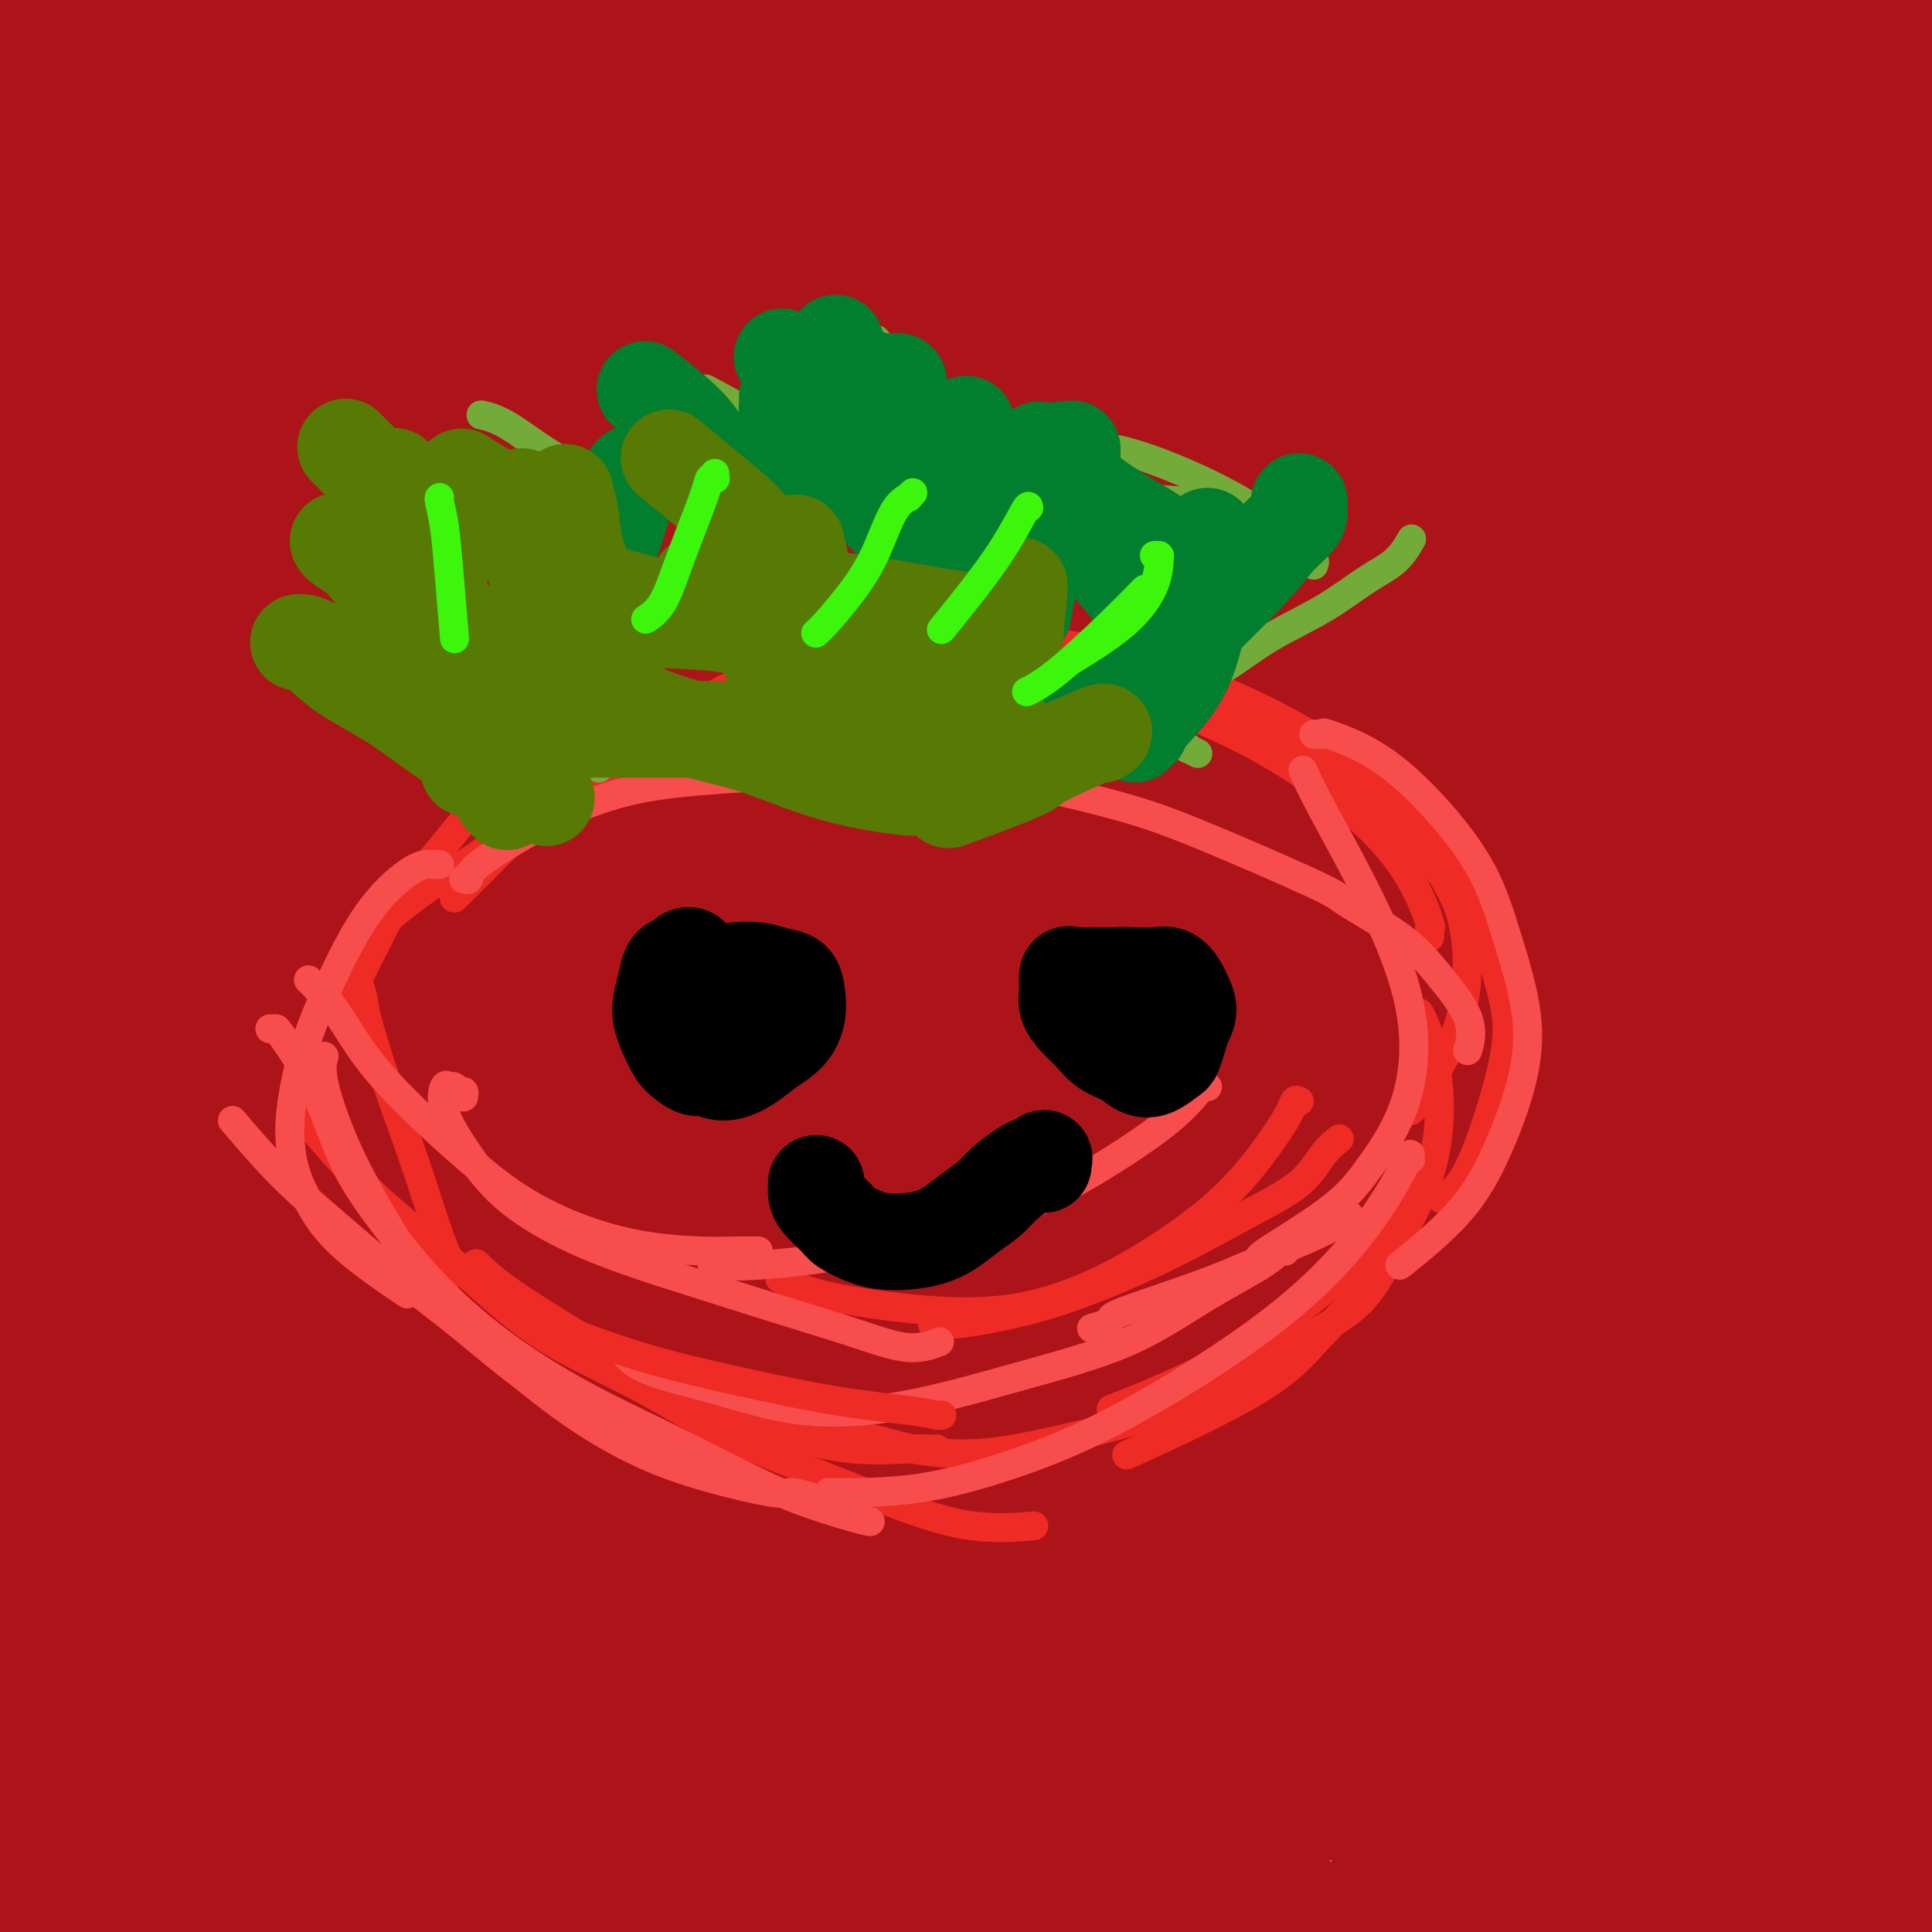 <svg viewBox='0 0 400 400' version='1.1' xmlns='http://www.w3.org/2000/svg' xmlns:xlink='http://www.w3.org/1999/xlink'><g fill='none' stroke='#AD1419' stroke-width='28' stroke-linecap='round' stroke-linejoin='round'><path d='M271,159c-0.424,0.004 -0.847,0.008 -1,0c-0.153,-0.008 -0.035,-0.029 0,0c0.035,0.029 -0.012,0.109 -1,0c-0.988,-0.109 -2.916,-0.408 -6,-1c-3.084,-0.592 -7.325,-1.479 -12,-2c-4.675,-0.521 -9.784,-0.677 -15,-1c-5.216,-0.323 -10.537,-0.814 -16,-1c-5.463,-0.186 -11.067,-0.068 -16,0c-4.933,0.068 -9.194,0.088 -14,0c-4.806,-0.088 -10.157,-0.282 -15,0c-4.843,0.282 -9.178,1.039 -14,2c-4.822,0.961 -10.130,2.126 -15,4c-4.870,1.874 -9.300,4.456 -14,7c-4.700,2.544 -9.670,5.050 -14,8c-4.330,2.950 -8.021,6.344 -12,10c-3.979,3.656 -8.245,7.575 -12,12c-3.755,4.425 -6.998,9.355 -10,14c-3.002,4.645 -5.763,9.003 -8,14c-2.237,4.997 -3.949,10.631 -5,16c-1.051,5.369 -1.440,10.471 -2,16c-0.560,5.529 -1.290,11.485 -1,17c0.290,5.515 1.602,10.589 3,16c1.398,5.411 2.882,11.157 5,16c2.118,4.843 4.868,8.781 8,13c3.132,4.219 6.645,8.717 11,13c4.355,4.283 9.550,8.350 15,12c5.450,3.650 11.154,6.881 17,10c5.846,3.119 11.835,6.125 18,9c6.165,2.875 12.506,5.620 19,8c6.494,2.380 13.141,4.394 20,6c6.859,1.606 13.929,2.803 21,4'/><path d='M205,381c13.484,2.796 17.194,0.784 20,0c2.806,-0.784 4.710,-0.342 10,-1c5.290,-0.658 13.968,-2.415 21,-4c7.032,-1.585 12.418,-2.997 20,-6c7.582,-3.003 17.361,-7.596 25,-12c7.639,-4.404 13.137,-8.618 16,-11c2.863,-2.382 3.089,-2.930 6,-6c2.911,-3.070 8.507,-8.661 13,-14c4.493,-5.339 7.882,-10.425 11,-16c3.118,-5.575 5.964,-11.640 8,-18c2.036,-6.360 3.262,-13.014 4,-20c0.738,-6.986 0.989,-14.305 0,-21c-0.989,-6.695 -3.217,-12.765 -6,-19c-2.783,-6.235 -6.119,-12.635 -10,-19c-3.881,-6.365 -8.305,-12.696 -14,-19c-5.695,-6.304 -12.659,-12.581 -20,-18c-7.341,-5.419 -15.059,-9.979 -23,-14c-7.941,-4.021 -16.105,-7.503 -24,-10c-7.895,-2.497 -15.519,-4.010 -23,-5c-7.481,-0.990 -14.817,-1.458 -22,-1c-7.183,0.458 -14.214,1.841 -22,4c-7.786,2.159 -16.328,5.094 -24,9c-7.672,3.906 -14.473,8.784 -22,14c-7.527,5.216 -15.780,10.769 -24,17c-8.220,6.231 -16.405,13.139 -26,22c-9.595,8.861 -20.598,19.675 -25,24c-4.402,4.325 -2.201,2.163 0,0'/><path d='M333,311c0.026,-0.470 0.052,-0.940 0,-1c-0.052,-0.060 -0.183,0.291 0,0c0.183,-0.291 0.679,-1.223 1,-2c0.321,-0.777 0.466,-1.400 1,-3c0.534,-1.600 1.457,-4.178 2,-8c0.543,-3.822 0.706,-8.886 0,-15c-0.706,-6.114 -2.281,-13.276 -4,-20c-1.719,-6.724 -3.583,-13.011 -5,-18c-1.417,-4.989 -2.387,-8.679 -3,-11c-0.613,-2.321 -0.868,-3.271 -1,-4c-0.132,-0.729 -0.142,-1.235 0,0c0.142,1.235 0.437,4.212 1,10c0.563,5.788 1.394,14.388 2,24c0.606,9.612 0.986,20.237 1,30c0.014,9.763 -0.337,18.663 -1,26c-0.663,7.337 -1.638,13.112 -2,18c-0.362,4.888 -0.111,8.891 0,11c0.111,2.109 0.080,2.324 0,3c-0.080,0.676 -0.210,1.814 1,0c1.210,-1.814 3.761,-6.580 5,-14c1.239,-7.420 1.167,-17.493 1,-27c-0.167,-9.507 -0.430,-18.449 -1,-27c-0.570,-8.551 -1.448,-16.711 -3,-24c-1.552,-7.289 -3.778,-13.708 -6,-19c-2.222,-5.292 -4.439,-9.456 -6,-13c-1.561,-3.544 -2.467,-6.466 -4,-8c-1.533,-1.534 -3.692,-1.679 -5,-2c-1.308,-0.321 -1.763,-0.818 -3,2c-1.237,2.818 -3.256,8.951 -4,16c-0.744,7.049 -0.213,15.014 0,23c0.213,7.986 0.106,15.993 0,24'/><path d='M300,282c0.426,11.240 1.489,15.840 2,21c0.511,5.160 0.468,10.882 1,15c0.532,4.118 1.637,6.633 2,8c0.363,1.367 -0.016,1.585 0,2c0.016,0.415 0.429,1.025 1,1c0.571,-0.025 1.302,-0.685 2,-6c0.698,-5.315 1.362,-15.285 1,-26c-0.362,-10.715 -1.752,-22.173 -3,-32c-1.248,-9.827 -2.356,-18.021 -4,-26c-1.644,-7.979 -3.826,-15.743 -6,-22c-2.174,-6.257 -4.341,-11.006 -6,-15c-1.659,-3.994 -2.809,-7.231 -4,-9c-1.191,-1.769 -2.422,-2.069 -3,-3c-0.578,-0.931 -0.502,-2.494 -1,1c-0.498,3.494 -1.571,12.045 -1,22c0.571,9.955 2.786,21.312 4,32c1.214,10.688 1.428,20.705 2,30c0.572,9.295 1.501,17.867 2,25c0.499,7.133 0.567,12.826 1,18c0.433,5.174 1.232,9.827 2,13c0.768,3.173 1.504,4.864 2,6c0.496,1.136 0.750,1.716 1,2c0.250,0.284 0.495,0.272 1,0c0.505,-0.272 1.272,-0.804 2,-5c0.728,-4.196 1.419,-12.056 2,-21c0.581,-8.944 1.053,-18.973 1,-29c-0.053,-10.027 -0.630,-20.051 -1,-29c-0.370,-8.949 -0.532,-16.821 -1,-23c-0.468,-6.179 -1.241,-10.664 -2,-14c-0.759,-3.336 -1.502,-5.525 -2,-7c-0.498,-1.475 -0.749,-2.238 -1,-3'/><path d='M294,208c-0.883,-3.736 -0.590,-1.075 -1,0c-0.410,1.075 -1.521,0.566 -3,3c-1.479,2.434 -3.324,7.813 -5,13c-1.676,5.187 -3.184,10.183 -5,16c-1.816,5.817 -3.941,12.455 -6,19c-2.059,6.545 -4.051,12.998 -5,19c-0.949,6.002 -0.854,11.553 0,17c0.854,5.447 2.465,10.791 4,15c1.535,4.209 2.992,7.282 5,10c2.008,2.718 4.566,5.082 7,7c2.434,1.918 4.742,3.390 7,4c2.258,0.610 4.465,0.357 6,0c1.535,-0.357 2.398,-0.817 4,-3c1.602,-2.183 3.941,-6.089 6,-12c2.059,-5.911 3.837,-13.827 5,-22c1.163,-8.173 1.713,-16.604 2,-25c0.287,-8.396 0.313,-16.759 0,-24c-0.313,-7.241 -0.965,-13.360 -2,-19c-1.035,-5.640 -2.451,-10.800 -4,-16c-1.549,-5.200 -3.229,-10.440 -5,-14c-1.771,-3.560 -3.632,-5.439 -6,-7c-2.368,-1.561 -5.243,-2.803 -8,-3c-2.757,-0.197 -5.397,0.651 -8,2c-2.603,1.349 -5.171,3.199 -8,7c-2.829,3.801 -5.921,9.552 -8,15c-2.079,5.448 -3.145,10.594 -4,16c-0.855,5.406 -1.500,11.073 -1,16c0.500,4.927 2.144,9.114 4,13c1.856,3.886 3.923,7.469 6,10c2.077,2.531 4.165,4.009 7,5c2.835,0.991 6.418,1.496 10,2'/><path d='M288,272c4.146,0.892 6.011,-0.378 8,-2c1.989,-1.622 4.103,-3.596 6,-5c1.897,-1.404 3.578,-2.239 5,-4c1.422,-1.761 2.586,-4.449 3,-7c0.414,-2.551 0.078,-4.966 -1,-9c-1.078,-4.034 -2.900,-9.687 -6,-15c-3.100,-5.313 -7.480,-10.285 -13,-16c-5.520,-5.715 -12.180,-12.171 -19,-17c-6.820,-4.829 -13.799,-8.031 -20,-11c-6.201,-2.969 -11.624,-5.707 -17,-7c-5.376,-1.293 -10.706,-1.143 -15,-1c-4.294,0.143 -7.553,0.279 -10,1c-2.447,0.721 -4.083,2.029 -6,4c-1.917,1.971 -4.117,4.606 -5,7c-0.883,2.394 -0.451,4.547 0,7c0.451,2.453 0.921,5.207 2,8c1.079,2.793 2.767,5.626 5,8c2.233,2.374 5.010,4.290 9,6c3.990,1.710 9.194,3.214 12,4c2.806,0.786 3.213,0.853 6,1c2.787,0.147 7.954,0.374 14,-1c6.046,-1.374 12.969,-4.350 16,-6c3.031,-1.650 2.168,-1.975 3,-3c0.832,-1.025 3.360,-2.749 4,-6c0.640,-3.251 -0.608,-8.030 -3,-12c-2.392,-3.970 -5.930,-7.131 -11,-10c-5.070,-2.869 -11.674,-5.446 -19,-7c-7.326,-1.554 -15.376,-2.087 -23,-2c-7.624,0.087 -14.822,0.793 -22,2c-7.178,1.207 -14.337,2.916 -21,5c-6.663,2.084 -12.832,4.542 -19,7'/><path d='M151,191c-8.709,3.113 -10.482,4.894 -13,7c-2.518,2.106 -5.781,4.535 -8,7c-2.219,2.465 -3.392,4.966 -4,7c-0.608,2.034 -0.649,3.599 0,5c0.649,1.401 1.989,2.636 5,4c3.011,1.364 7.693,2.857 13,4c5.307,1.143 11.239,1.936 18,2c6.761,0.064 14.351,-0.602 22,-2c7.649,-1.398 15.355,-3.526 23,-6c7.645,-2.474 15.227,-5.292 22,-8c6.773,-2.708 12.737,-5.307 18,-8c5.263,-2.693 9.827,-5.481 13,-8c3.173,-2.519 4.957,-4.768 6,-7c1.043,-2.232 1.345,-4.447 0,-7c-1.345,-2.553 -4.337,-5.444 -10,-8c-5.663,-2.556 -13.996,-4.779 -22,-6c-8.004,-1.221 -15.681,-1.442 -24,-1c-8.319,0.442 -17.282,1.546 -25,3c-7.718,1.454 -14.191,3.258 -21,6c-6.809,2.742 -13.955,6.423 -20,10c-6.045,3.577 -10.988,7.052 -16,11c-5.012,3.948 -10.093,8.370 -14,13c-3.907,4.630 -6.641,9.468 -9,14c-2.359,4.532 -4.345,8.759 -5,13c-0.655,4.241 0.019,8.495 1,12c0.981,3.505 2.270,6.259 5,9c2.730,2.741 6.903,5.469 12,8c5.097,2.531 11.119,4.864 18,6c6.881,1.136 14.622,1.075 23,1c8.378,-0.075 17.394,-0.164 26,-1c8.606,-0.836 16.803,-2.418 25,-4'/><path d='M210,267c8.401,-2.034 16.903,-5.118 24,-9c7.097,-3.882 12.788,-8.561 18,-13c5.212,-4.439 9.946,-8.640 13,-13c3.054,-4.360 4.429,-8.881 6,-13c1.571,-4.119 3.338,-7.836 0,-13c-3.338,-5.164 -11.780,-11.775 -16,-15c-4.220,-3.225 -4.219,-3.065 -9,-4c-4.781,-0.935 -14.343,-2.965 -23,-3c-8.657,-0.035 -16.408,1.924 -25,4c-8.592,2.076 -18.026,4.267 -27,7c-8.974,2.733 -17.490,6.006 -25,10c-7.510,3.994 -14.016,8.707 -20,13c-5.984,4.293 -11.446,8.165 -16,13c-4.554,4.835 -8.199,10.634 -11,16c-2.801,5.366 -4.756,10.299 -6,15c-1.244,4.701 -1.775,9.168 -1,14c0.775,4.832 2.855,10.027 6,16c3.145,5.973 7.353,12.723 13,19c5.647,6.277 12.733,12.080 20,17c7.267,4.920 14.717,8.958 22,12c7.283,3.042 14.400,5.088 23,6c8.600,0.912 18.683,0.690 24,0c5.317,-0.690 5.869,-1.848 10,-3c4.131,-1.152 11.841,-2.298 20,-8c8.159,-5.702 16.766,-15.960 21,-20c4.234,-4.040 4.096,-1.861 4,-10c-0.096,-8.139 -0.150,-26.595 0,-34c0.150,-7.405 0.504,-3.758 -4,-9c-4.504,-5.242 -13.866,-19.373 -19,-26c-5.134,-6.627 -6.038,-5.751 -10,-7c-3.962,-1.249 -10.981,-4.625 -18,-8'/><path d='M204,221c-7.857,-2.626 -13.498,-1.689 -19,0c-5.502,1.689 -10.864,4.132 -16,7c-5.136,2.868 -10.044,6.162 -14,11c-3.956,4.838 -6.958,11.218 -9,17c-2.042,5.782 -3.123,10.964 -3,17c0.123,6.036 1.452,12.927 4,20c2.548,7.073 6.316,14.330 11,21c4.684,6.670 10.286,12.753 17,19c6.714,6.247 14.541,12.656 23,17c8.459,4.344 17.549,6.621 26,8c8.451,1.379 16.262,1.860 24,1c7.738,-0.860 15.404,-3.061 21,-6c5.596,-2.939 9.121,-6.616 13,-12c3.879,-5.384 8.113,-12.473 10,-19c1.887,-6.527 1.429,-12.490 0,-19c-1.429,-6.510 -3.827,-13.567 -8,-20c-4.173,-6.433 -10.120,-12.241 -18,-18c-7.880,-5.759 -17.691,-11.467 -27,-15c-9.309,-3.533 -18.115,-4.889 -26,-5c-7.885,-0.111 -14.847,1.024 -22,3c-7.153,1.976 -14.495,4.792 -20,8c-5.505,3.208 -9.171,6.808 -13,12c-3.829,5.192 -7.821,11.975 -9,19c-1.179,7.025 0.456,14.292 3,21c2.544,6.708 5.997,12.857 11,19c5.003,6.143 11.556,12.280 19,17c7.444,4.720 15.779,8.022 24,10c8.221,1.978 16.327,2.633 24,2c7.673,-0.633 14.912,-2.555 22,-5c7.088,-2.445 14.025,-5.413 19,-9c4.975,-3.587 7.987,-7.794 11,-12'/><path d='M282,330c2.936,-5.229 4.776,-12.301 5,-19c0.224,-6.699 -1.169,-13.023 -4,-19c-2.831,-5.977 -7.100,-11.606 -13,-17c-5.900,-5.394 -13.430,-10.554 -21,-14c-7.570,-3.446 -15.180,-5.179 -23,-6c-7.820,-0.821 -15.849,-0.729 -23,1c-7.151,1.729 -13.422,5.094 -19,9c-5.578,3.906 -10.461,8.353 -15,14c-4.539,5.647 -8.734,12.493 -11,19c-2.266,6.507 -2.602,12.673 -2,18c0.602,5.327 2.143,9.814 4,14c1.857,4.186 4.031,8.070 8,12c3.969,3.930 9.735,7.906 16,10c6.265,2.094 13.029,2.307 19,1c5.971,-1.307 11.147,-4.134 16,-8c4.853,-3.866 9.381,-8.770 13,-15c3.619,-6.230 6.328,-13.785 7,-21c0.672,-7.215 -0.693,-14.088 -3,-20c-2.307,-5.912 -5.558,-10.861 -10,-16c-4.442,-5.139 -10.077,-10.466 -16,-14c-5.923,-3.534 -12.134,-5.273 -19,-6c-6.866,-0.727 -14.385,-0.441 -21,1c-6.615,1.441 -12.325,4.038 -18,9c-5.675,4.962 -11.315,12.290 -15,20c-3.685,7.710 -5.414,15.804 -6,24c-0.586,8.196 -0.028,16.495 2,24c2.028,7.505 5.527,14.215 10,20c4.473,5.785 9.921,10.643 16,14c6.079,3.357 12.791,5.211 20,5c7.209,-0.211 14.917,-2.489 22,-6c7.083,-3.511 13.542,-8.256 20,-13'/><path d='M221,351c6.265,-5.441 11.926,-12.543 16,-21c4.074,-8.457 6.561,-18.269 7,-28c0.439,-9.731 -1.169,-19.382 -4,-28c-2.831,-8.618 -6.883,-16.202 -12,-23c-5.117,-6.798 -11.298,-12.809 -18,-18c-6.702,-5.191 -13.925,-9.560 -22,-11c-8.075,-1.440 -17.004,0.051 -21,0c-3.996,-0.051 -3.061,-1.644 -8,2c-4.939,3.644 -15.754,12.526 -21,17c-5.246,4.474 -4.924,4.540 -6,9c-1.076,4.460 -3.550,13.315 -4,21c-0.450,7.685 1.124,14.200 4,21c2.876,6.800 7.053,13.886 12,20c4.947,6.114 10.663,11.258 18,16c7.337,4.742 16.293,9.083 25,11c8.707,1.917 17.164,1.409 25,0c7.836,-1.409 15.049,-3.719 22,-10c6.951,-6.281 13.639,-16.532 17,-26c3.361,-9.468 3.397,-18.153 2,-26c-1.397,-7.847 -4.225,-14.857 -9,-22c-4.775,-7.143 -11.496,-14.417 -20,-20c-8.504,-5.583 -18.792,-9.473 -28,-12c-9.208,-2.527 -17.335,-3.692 -25,-3c-7.665,0.692 -14.867,3.242 -21,6c-6.133,2.758 -11.198,5.724 -16,11c-4.802,5.276 -9.340,12.861 -12,20c-2.660,7.139 -3.442,13.833 -3,20c0.442,6.167 2.108,11.808 5,17c2.892,5.192 7.009,9.936 13,15c5.991,5.064 13.854,10.447 22,13c8.146,2.553 16.573,2.277 25,2'/><path d='M184,324c8.267,-0.639 16.433,-3.237 23,-6c6.567,-2.763 11.535,-5.690 16,-10c4.465,-4.310 8.427,-10.002 11,-16c2.573,-5.998 3.757,-12.302 3,-19c-0.757,-6.698 -3.454,-13.789 -7,-20c-3.546,-6.211 -7.940,-11.540 -14,-16c-6.060,-4.460 -13.787,-8.050 -20,-10c-6.213,-1.950 -10.911,-2.259 -15,-2c-4.089,0.259 -7.569,1.084 -11,3c-3.431,1.916 -6.811,4.921 -9,10c-2.189,5.079 -3.185,12.232 -3,20c0.185,7.768 1.551,16.151 4,25c2.449,8.849 5.981,18.163 10,27c4.019,8.837 8.525,17.198 14,25c5.475,7.802 11.918,15.046 19,21c7.082,5.954 14.802,10.617 22,13c7.198,2.383 13.874,2.485 19,1c5.126,-1.485 8.701,-4.558 13,-12c4.299,-7.442 9.323,-19.253 11,-30c1.677,-10.747 0.009,-20.431 -2,-30c-2.009,-9.569 -4.357,-19.022 -8,-28c-3.643,-8.978 -8.581,-17.480 -14,-25c-5.419,-7.520 -11.318,-14.056 -18,-20c-6.682,-5.944 -14.147,-11.295 -21,-15c-6.853,-3.705 -13.095,-5.763 -19,-6c-5.905,-0.237 -11.473,1.347 -16,3c-4.527,1.653 -8.011,3.377 -12,7c-3.989,3.623 -8.482,9.146 -11,15c-2.518,5.854 -3.063,12.037 -3,19c0.063,6.963 0.732,14.704 3,22c2.268,7.296 6.134,14.148 10,21'/><path d='M159,291c3.765,6.167 8.178,11.085 14,16c5.822,4.915 13.054,9.828 20,13c6.946,3.172 13.605,4.602 20,4c6.395,-0.602 12.525,-3.235 18,-7c5.475,-3.765 10.297,-8.662 14,-15c3.703,-6.338 6.289,-14.117 7,-22c0.711,-7.883 -0.453,-15.870 -3,-23c-2.547,-7.130 -6.476,-13.404 -12,-19c-5.524,-5.596 -12.643,-10.516 -19,-14c-6.357,-3.484 -11.953,-5.533 -17,-6c-5.047,-0.467 -9.545,0.648 -13,2c-3.455,1.352 -5.867,2.941 -8,6c-2.133,3.059 -3.987,7.589 -4,13c-0.013,5.411 1.814,11.704 5,18c3.186,6.296 7.731,12.596 14,19c6.269,6.404 14.264,12.913 22,18c7.736,5.087 15.214,8.753 22,11c6.786,2.247 12.879,3.075 17,3c4.121,-0.075 6.270,-1.052 8,-4c1.730,-2.948 3.042,-7.867 2,-13c-1.042,-5.133 -4.436,-10.481 -10,-16c-5.564,-5.519 -13.296,-11.211 -21,-15c-7.704,-3.789 -15.379,-5.676 -23,-6c-7.621,-0.324 -15.190,0.916 -22,2c-6.810,1.084 -12.863,2.012 -18,4c-5.137,1.988 -9.360,5.035 -13,8c-3.640,2.965 -6.699,5.847 -8,10c-1.301,4.153 -0.844,9.577 1,15c1.844,5.423 5.073,10.845 11,17c5.927,6.155 14.550,13.044 24,18c9.450,4.956 19.725,7.978 30,11'/><path d='M217,339c10.289,2.839 21.011,4.436 32,3c10.989,-1.436 22.244,-5.905 28,-8c5.756,-2.095 6.014,-1.815 11,-8c4.986,-6.185 14.701,-18.834 19,-31c4.299,-12.166 3.183,-23.849 3,-33c-0.183,-9.151 0.566,-15.769 -7,-30c-7.566,-14.231 -23.447,-36.076 -31,-46c-7.553,-9.924 -6.777,-7.929 -14,-13c-7.223,-5.071 -22.446,-17.210 -36,-26c-13.554,-8.790 -25.438,-14.232 -36,-18c-10.562,-3.768 -19.803,-5.863 -28,-6c-8.197,-0.137 -15.352,1.684 -21,4c-5.648,2.316 -9.791,5.126 -14,10c-4.209,4.874 -8.484,11.812 -11,19c-2.516,7.188 -3.272,14.627 -3,22c0.272,7.373 1.571,14.679 5,23c3.429,8.321 8.986,17.657 15,26c6.014,8.343 12.485,15.694 21,23c8.515,7.306 19.075,14.568 30,21c10.925,6.432 22.214,12.034 34,16c11.786,3.966 24.068,6.297 35,7c10.932,0.703 20.516,-0.221 29,-2c8.484,-1.779 15.870,-4.412 21,-7c5.130,-2.588 8.004,-5.132 11,-10c2.996,-4.868 6.115,-12.061 5,-21c-1.115,-8.939 -6.463,-19.624 -14,-31c-7.537,-11.376 -17.263,-23.443 -29,-35c-11.737,-11.557 -25.486,-22.603 -40,-32c-14.514,-9.397 -29.792,-17.145 -43,-23c-13.208,-5.855 -24.345,-9.816 -33,-11c-8.655,-1.184 -14.827,0.408 -21,2'/><path d='M135,124c-5.591,1.588 -9.067,4.557 -12,10c-2.933,5.443 -5.322,13.361 -5,22c0.322,8.639 3.357,18.001 9,28c5.643,9.999 13.896,20.636 23,32c9.104,11.364 19.059,23.457 31,34c11.941,10.543 25.868,19.538 40,27c14.132,7.462 28.468,13.393 43,17c14.532,3.607 29.259,4.892 42,5c12.741,0.108 23.498,-0.961 32,-3c8.502,-2.039 14.751,-5.049 19,-7c4.249,-1.951 6.499,-2.842 8,-6c1.501,-3.158 2.255,-8.583 0,-15c-2.255,-6.417 -7.518,-13.824 -16,-22c-8.482,-8.176 -20.185,-17.119 -32,-25c-11.815,-7.881 -23.744,-14.700 -39,-21c-15.256,-6.300 -33.838,-12.081 -47,-15c-13.162,-2.919 -20.903,-2.977 -24,-3c-3.097,-0.023 -1.548,-0.012 0,0'/><path d='M328,274c0.518,-0.002 1.035,-0.003 1,0c-0.035,0.003 -0.624,0.012 0,0c0.624,-0.012 2.460,-0.043 4,0c1.540,0.043 2.783,0.160 4,0c1.217,-0.160 2.409,-0.595 3,-3c0.591,-2.405 0.582,-6.778 -2,-15c-2.582,-8.222 -7.736,-20.291 -13,-32c-5.264,-11.709 -10.638,-23.058 -17,-35c-6.362,-11.942 -13.711,-24.479 -21,-37c-7.289,-12.521 -14.519,-25.028 -21,-35c-6.481,-9.972 -12.214,-17.409 -15,-21c-2.786,-3.591 -2.626,-3.335 -3,-4c-0.374,-0.665 -1.281,-2.250 0,0c1.281,2.250 4.752,8.334 13,19c8.248,10.666 21.275,25.915 35,43c13.725,17.085 28.147,36.005 42,55c13.853,18.995 27.135,38.066 38,53c10.865,14.934 19.312,25.732 24,32c4.688,6.268 5.616,8.005 7,10c1.384,1.995 3.224,4.249 -1,-1c-4.224,-5.249 -14.512,-18.002 -26,-33c-11.488,-14.998 -24.175,-32.240 -39,-51c-14.825,-18.760 -31.788,-39.039 -48,-58c-16.212,-18.961 -31.672,-36.603 -46,-52c-14.328,-15.397 -27.525,-28.548 -35,-36c-7.475,-7.452 -9.227,-9.206 -12,-12c-2.773,-2.794 -6.566,-6.630 -2,-2c4.566,4.630 17.492,17.726 32,33c14.508,15.274 30.598,32.728 48,52c17.402,19.272 36.115,40.364 52,59c15.885,18.636 28.943,34.818 42,51'/><path d='M372,254c19.002,22.431 19.509,23.509 21,26c1.491,2.491 3.968,6.394 5,6c1.032,-0.394 0.621,-5.085 -6,-18c-6.621,-12.915 -19.452,-34.052 -35,-58c-15.548,-23.948 -33.812,-50.705 -53,-77c-19.188,-26.295 -39.299,-52.127 -58,-73c-18.701,-20.873 -35.993,-36.786 -46,-46c-10.007,-9.214 -12.729,-11.730 -13,-11c-0.271,0.730 1.908,4.706 12,16c10.092,11.294 28.098,29.907 48,51c19.902,21.093 41.700,44.666 62,68c20.300,23.334 39.102,46.431 55,67c15.898,20.569 28.894,38.612 36,49c7.106,10.388 8.323,13.121 10,16c1.677,2.879 3.814,5.903 -1,0c-4.814,-5.903 -16.578,-20.735 -31,-40c-14.422,-19.265 -31.502,-42.964 -50,-68c-18.498,-25.036 -38.415,-51.411 -58,-76c-19.585,-24.589 -38.840,-47.393 -53,-64c-14.160,-16.607 -23.227,-27.015 -29,-33c-5.773,-5.985 -8.254,-7.545 -5,-4c3.254,3.545 12.242,12.197 26,26c13.758,13.803 32.285,32.758 51,54c18.715,21.242 37.618,44.770 55,67c17.382,22.230 33.242,43.163 44,58c10.758,14.837 16.414,23.577 20,29c3.586,5.423 5.102,7.528 3,5c-2.102,-2.528 -7.821,-9.688 -19,-25c-11.179,-15.312 -27.817,-38.776 -46,-64c-18.183,-25.224 -37.909,-52.207 -56,-75c-18.091,-22.793 -34.545,-41.397 -51,-60'/><path d='M210,0c-12.611,-14.656 -18.639,-21.296 -23,-26c-4.361,-4.704 -7.055,-7.473 -4,-4c3.055,3.473 11.858,13.189 24,27c12.142,13.811 27.622,31.716 44,51c16.378,19.284 33.654,39.947 49,60c15.346,20.053 28.761,39.495 40,56c11.239,16.505 20.303,30.071 25,37c4.697,6.929 5.028,7.219 6,9c0.972,1.781 2.587,5.053 -2,-4c-4.587,-9.053 -15.374,-30.429 -27,-52c-11.626,-21.571 -24.089,-43.336 -38,-66c-13.911,-22.664 -29.270,-46.228 -43,-66c-13.730,-19.772 -25.832,-35.751 -33,-45c-7.168,-9.249 -9.404,-11.768 -9,-11c0.404,0.768 3.446,4.822 8,10c4.554,5.178 10.618,11.478 20,22c9.382,10.522 22.082,25.264 44,54c21.918,28.736 53.053,71.465 68,92c14.947,20.535 13.705,18.874 18,26c4.295,7.126 14.125,23.038 19,31c4.875,7.962 4.794,7.975 4,7c-0.794,-0.975 -2.302,-2.938 -9,-14c-6.698,-11.062 -18.585,-31.225 -32,-53c-13.415,-21.775 -28.357,-45.164 -44,-68c-15.643,-22.836 -31.988,-45.118 -47,-65c-15.012,-19.882 -28.690,-37.363 -37,-47c-8.310,-9.637 -11.252,-11.430 -14,-14c-2.748,-2.570 -5.304,-5.916 1,2c6.304,7.916 21.466,27.093 38,48c16.534,20.907 34.438,43.545 52,68c17.562,24.455 34.781,50.728 52,77'/><path d='M360,142c15.857,24.881 29.500,48.583 39,66c9.500,17.417 14.859,28.551 18,35c3.141,6.449 4.066,8.215 1,4c-3.066,-4.215 -10.123,-14.411 -20,-31c-9.877,-16.589 -22.573,-39.570 -37,-64c-14.427,-24.430 -30.584,-50.309 -47,-75c-16.416,-24.691 -33.090,-48.194 -48,-68c-14.910,-19.806 -28.054,-35.914 -36,-45c-7.946,-9.086 -10.693,-11.151 -11,-10c-0.307,1.151 1.826,5.518 10,17c8.174,11.482 22.388,30.080 38,51c15.612,20.920 32.623,44.163 49,68c16.377,23.837 32.119,48.269 46,71c13.881,22.731 25.902,43.762 34,58c8.098,14.238 12.274,21.682 15,27c2.726,5.318 4.001,8.508 2,4c-2.001,-4.508 -7.277,-16.716 -15,-34c-7.723,-17.284 -17.894,-39.646 -30,-64c-12.106,-24.354 -26.146,-50.700 -40,-76c-13.854,-25.300 -27.520,-49.555 -39,-68c-11.480,-18.445 -20.773,-31.081 -26,-38c-5.227,-6.919 -6.387,-8.120 -4,-5c2.387,3.120 8.323,10.560 18,24c9.677,13.440 23.097,32.881 37,53c13.903,20.119 28.291,40.917 42,62c13.709,21.083 26.739,42.450 37,60c10.261,17.550 17.752,31.283 22,39c4.248,7.717 5.252,9.419 5,8c-0.252,-1.419 -1.760,-5.959 -7,-18c-5.240,-12.041 -14.211,-31.583 -25,-53c-10.789,-21.417 -23.394,-44.708 -36,-68'/><path d='M352,72c-18.003,-33.465 -29.011,-47.627 -39,-61c-9.989,-13.373 -18.957,-25.956 -24,-33c-5.043,-7.044 -6.159,-8.548 -5,-6c1.159,2.548 4.593,9.149 12,21c7.407,11.851 18.786,28.953 31,48c12.214,19.047 25.262,40.040 37,60c11.738,19.960 22.165,38.888 31,56c8.835,17.112 16.077,32.409 19,39c2.923,6.591 1.526,4.475 3,8c1.474,3.525 5.821,12.691 -1,0c-6.821,-12.691 -24.808,-47.239 -34,-65c-9.192,-17.761 -9.588,-18.737 -17,-32c-7.412,-13.263 -21.838,-38.815 -38,-66c-16.162,-27.185 -34.058,-56.004 -41,-67c-6.942,-10.996 -2.931,-4.170 -3,-4c-0.069,0.170 -4.219,-6.315 -1,-1c3.219,5.315 13.806,22.431 25,40c11.194,17.569 22.994,35.590 35,54c12.006,18.410 24.219,37.208 35,55c10.781,17.792 20.129,34.579 26,44c5.871,9.421 8.265,11.478 10,14c1.735,2.522 2.810,5.510 1,-2c-1.810,-7.510 -6.506,-25.517 -13,-44c-6.494,-18.483 -14.787,-37.443 -24,-56c-9.213,-18.557 -19.346,-36.711 -27,-50c-7.654,-13.289 -12.829,-21.712 -16,-27c-3.171,-5.288 -4.339,-7.442 -4,-7c0.339,0.442 2.184,3.479 8,13c5.816,9.521 15.604,25.525 26,42c10.396,16.475 21.399,33.421 31,50c9.601,16.579 17.801,32.789 26,49'/><path d='M421,144c7.590,14.037 13.564,24.630 17,31c3.436,6.370 4.335,8.515 5,10c0.665,1.485 1.098,2.308 -2,-6c-3.098,-8.308 -9.727,-25.747 -17,-43c-7.273,-17.253 -15.191,-34.320 -24,-52c-8.809,-17.680 -18.509,-35.973 -27,-52c-8.491,-16.027 -15.772,-29.788 -20,-37c-4.228,-7.212 -5.401,-7.873 -7,-10c-1.599,-2.127 -3.622,-5.718 -1,-1c2.622,4.718 9.891,17.744 17,31c7.109,13.256 14.059,26.741 21,40c6.941,13.259 13.872,26.292 20,39c6.128,12.708 11.452,25.090 14,31c2.548,5.910 2.321,5.348 -1,-3c-3.321,-8.348 -9.735,-24.484 -16,-40c-6.265,-15.516 -12.383,-30.414 -19,-45c-6.617,-14.586 -13.735,-28.859 -18,-38c-4.265,-9.141 -5.677,-13.149 -7,-16c-1.323,-2.851 -2.557,-4.546 -1,-3c1.557,1.546 5.905,6.334 12,15c6.095,8.666 13.936,21.212 21,33c7.064,11.788 13.351,22.818 18,32c4.649,9.182 7.661,16.517 10,21c2.339,4.483 4.005,6.116 5,8c0.995,1.884 1.318,4.019 0,-1c-1.318,-5.019 -4.276,-17.193 -8,-29c-3.724,-11.807 -8.215,-23.247 -12,-34c-3.785,-10.753 -6.865,-20.818 -10,-28c-3.135,-7.182 -6.324,-11.481 -8,-14c-1.676,-2.519 -1.838,-3.260 -2,-4'/><path d='M381,-21c-1.769,-3.356 -1.192,-2.744 0,3c1.192,5.744 2.999,16.622 6,28c3.001,11.378 7.197,23.258 11,37c3.803,13.742 7.214,29.347 11,45c3.786,15.653 7.948,31.355 11,46c3.052,14.645 4.993,28.235 6,39c1.007,10.765 1.081,18.706 1,25c-0.081,6.294 -0.316,10.940 -1,13c-0.684,2.060 -1.817,1.533 -3,2c-1.183,0.467 -2.417,1.928 -6,-3c-3.583,-4.928 -9.517,-16.244 -15,-32c-5.483,-15.756 -10.517,-35.950 -13,-45c-2.483,-9.050 -2.416,-6.956 -7,-25c-4.584,-18.044 -13.819,-56.228 -18,-74c-4.181,-17.772 -3.308,-15.133 -4,-20c-0.692,-4.867 -2.947,-17.241 -4,-24c-1.053,-6.759 -0.903,-7.904 -1,-9c-0.097,-1.096 -0.442,-2.144 0,-2c0.442,0.144 1.672,1.481 3,4c1.328,2.519 2.753,6.219 5,12c2.247,5.781 5.316,13.643 8,22c2.684,8.357 4.983,17.210 7,26c2.017,8.790 3.753,17.518 5,27c1.247,9.482 2.007,19.720 3,31c0.993,11.280 2.220,23.603 3,36c0.780,12.397 1.114,24.867 1,38c-0.114,13.133 -0.674,26.928 -1,41c-0.326,14.072 -0.417,28.421 -1,42c-0.583,13.579 -1.657,26.387 -3,38c-1.343,11.613 -2.955,22.032 -4,30c-1.045,7.968 -1.522,13.484 -2,19'/><path d='M379,349c-1.556,15.111 -0.945,9.388 -1,8c-0.055,-1.388 -0.775,1.560 -1,1c-0.225,-0.560 0.047,-4.626 0,-13c-0.047,-8.374 -0.411,-21.055 -1,-35c-0.589,-13.945 -1.403,-29.153 -2,-45c-0.597,-15.847 -0.977,-32.334 -2,-47c-1.023,-14.666 -2.690,-27.513 -4,-35c-1.310,-7.487 -2.262,-9.616 -3,-12c-0.738,-2.384 -1.262,-5.024 -1,1c0.262,6.024 1.311,20.713 3,36c1.689,15.287 4.020,31.173 6,48c1.980,16.827 3.610,34.594 5,52c1.390,17.406 2.541,34.452 3,49c0.459,14.548 0.224,26.597 0,35c-0.224,8.403 -0.439,13.161 -1,16c-0.561,2.839 -1.467,3.760 -2,5c-0.533,1.240 -0.691,2.799 -1,0c-0.309,-2.799 -0.769,-9.955 -1,-19c-0.231,-9.045 -0.233,-19.979 0,-32c0.233,-12.021 0.702,-25.131 1,-38c0.298,-12.869 0.424,-25.498 0,-36c-0.424,-10.502 -1.397,-18.876 -2,-24c-0.603,-5.124 -0.837,-6.996 -1,-9c-0.163,-2.004 -0.257,-4.138 0,-1c0.257,3.138 0.865,11.547 2,22c1.135,10.453 2.799,22.948 4,37c1.201,14.052 1.941,29.660 3,44c1.059,14.340 2.439,27.411 3,38c0.561,10.589 0.305,18.697 0,24c-0.305,5.303 -0.659,7.801 -1,9c-0.341,1.199 -0.671,1.100 -1,1'/><path d='M384,429c-0.423,5.109 -0.480,0.882 -1,-8c-0.520,-8.882 -1.502,-22.418 -2,-36c-0.498,-13.582 -0.511,-27.211 -1,-42c-0.489,-14.789 -1.455,-30.739 -2,-45c-0.545,-14.261 -0.668,-26.833 -1,-36c-0.332,-9.167 -0.872,-14.930 -1,-18c-0.128,-3.070 0.158,-3.447 0,-5c-0.158,-1.553 -0.758,-4.281 1,2c1.758,6.281 5.876,21.572 9,36c3.124,14.428 5.254,27.993 7,42c1.746,14.007 3.107,28.457 4,40c0.893,11.543 1.318,20.181 1,27c-0.318,6.819 -1.380,11.821 -2,14c-0.620,2.179 -0.797,1.535 -1,2c-0.203,0.465 -0.431,2.041 -2,1c-1.569,-1.041 -4.479,-4.697 -7,-13c-2.521,-8.303 -4.653,-21.253 -7,-35c-2.347,-13.747 -4.909,-28.292 -7,-44c-2.091,-15.708 -3.710,-32.581 -6,-48c-2.290,-15.419 -5.250,-29.385 -7,-39c-1.750,-9.615 -2.288,-14.879 -3,-18c-0.712,-3.121 -1.597,-4.098 -2,-4c-0.403,0.098 -0.325,1.270 0,10c0.325,8.730 0.897,25.016 2,42c1.103,16.984 2.737,34.666 4,53c1.263,18.334 2.154,37.321 3,55c0.846,17.679 1.647,34.049 2,46c0.353,11.951 0.260,19.482 0,24c-0.260,4.518 -0.685,6.024 -1,8c-0.315,1.976 -0.518,4.422 -1,-1c-0.482,-5.422 -1.241,-18.711 -2,-32'/><path d='M361,407c-0.930,-13.341 -1.754,-30.195 -3,-48c-1.246,-17.805 -2.912,-36.561 -5,-54c-2.088,-17.439 -4.596,-33.559 -7,-46c-2.404,-12.441 -4.702,-21.202 -6,-26c-1.298,-4.798 -1.595,-5.631 -2,-7c-0.405,-1.369 -0.919,-3.272 -1,4c-0.081,7.272 0.269,23.718 1,40c0.731,16.282 1.843,32.398 3,49c1.157,16.602 2.361,33.689 3,48c0.639,14.311 0.714,25.845 1,34c0.286,8.155 0.783,12.930 1,15c0.217,2.070 0.155,1.434 0,2c-0.155,0.566 -0.403,2.334 -1,-5c-0.597,-7.334 -1.544,-23.770 -3,-41c-1.456,-17.230 -3.422,-35.252 -6,-55c-2.578,-19.748 -5.767,-41.220 -9,-60c-3.233,-18.780 -6.510,-34.868 -9,-44c-2.490,-9.132 -4.195,-11.308 -5,-14c-0.805,-2.692 -0.711,-5.899 -1,-1c-0.289,4.899 -0.959,17.903 -1,33c-0.041,15.097 0.549,32.286 1,51c0.451,18.714 0.762,38.953 1,58c0.238,19.047 0.403,36.902 0,51c-0.403,14.098 -1.375,24.441 -2,30c-0.625,5.559 -0.903,6.335 -1,8c-0.097,1.665 -0.014,4.217 -2,-2c-1.986,-6.217 -6.040,-21.205 -9,-38c-2.960,-16.795 -4.824,-35.399 -8,-55c-3.176,-19.601 -7.663,-40.200 -12,-60c-4.337,-19.800 -8.525,-38.800 -12,-52c-3.475,-13.200 -6.238,-20.600 -9,-28'/><path d='M258,194c-3.989,-14.199 -3.462,-9.697 -3,-5c0.462,4.697 0.859,9.587 3,21c2.141,11.413 6.027,29.348 10,50c3.973,20.652 8.032,44.020 12,67c3.968,22.980 7.845,45.571 11,66c3.155,20.429 5.590,38.695 7,51c1.410,12.305 1.797,18.648 2,23c0.203,4.352 0.222,6.713 0,4c-0.222,-2.713 -0.687,-10.502 -2,-23c-1.313,-12.498 -3.475,-29.706 -6,-49c-2.525,-19.294 -5.414,-40.672 -9,-61c-3.586,-20.328 -7.871,-39.604 -12,-56c-4.129,-16.396 -8.103,-29.913 -10,-37c-1.897,-7.087 -1.719,-7.744 -2,-9c-0.281,-1.256 -1.023,-3.112 2,4c3.023,7.112 9.811,23.193 17,42c7.189,18.807 14.778,40.338 19,53c4.222,12.662 5.078,16.453 9,29c3.922,12.547 10.909,33.851 17,55c6.091,21.149 11.286,42.142 14,51c2.714,8.858 2.945,5.581 3,6c0.055,0.419 -0.068,4.533 0,1c0.068,-3.533 0.328,-14.713 -2,-29c-2.328,-14.287 -7.242,-31.682 -14,-52c-6.758,-20.318 -15.360,-43.559 -26,-65c-10.640,-21.441 -23.318,-41.081 -36,-58c-12.682,-16.919 -25.368,-31.116 -35,-39c-9.632,-7.884 -16.211,-9.453 -21,-10c-4.789,-0.547 -7.789,-0.070 -8,6c-0.211,6.070 2.368,17.734 8,30c5.632,12.266 14.316,25.133 23,38'/><path d='M229,298c8.445,12.351 18.057,24.227 27,34c8.943,9.773 17.216,17.442 24,24c6.784,6.558 12.078,12.006 18,17c5.922,4.994 12.471,9.534 18,13c5.529,3.466 10.039,5.859 14,7c3.961,1.141 7.375,1.031 9,1c1.625,-0.031 1.463,0.015 2,-1c0.537,-1.015 1.772,-3.093 -2,-7c-3.772,-3.907 -12.553,-9.644 -22,-14c-9.447,-4.356 -19.561,-7.331 -31,-10c-11.439,-2.669 -24.205,-5.033 -37,-7c-12.795,-1.967 -25.619,-3.537 -39,-4c-13.381,-0.463 -27.317,0.181 -39,1c-11.683,0.819 -21.112,1.812 -29,3c-7.888,1.188 -14.234,2.572 -19,4c-4.766,1.428 -7.952,2.899 -10,5c-2.048,2.101 -2.958,4.832 -2,8c0.958,3.168 3.784,6.772 11,11c7.216,4.228 18.823,9.080 31,13c12.177,3.920 24.924,6.906 38,9c13.076,2.094 26.482,3.294 37,4c10.518,0.706 18.150,0.918 24,1c5.850,0.082 9.918,0.035 12,0c2.082,-0.035 2.177,-0.059 3,0c0.823,0.059 2.374,0.200 -3,0c-5.374,-0.200 -17.672,-0.740 -30,-1c-12.328,-0.260 -24.687,-0.238 -39,-1c-14.313,-0.762 -30.579,-2.307 -47,-3c-16.421,-0.693 -32.998,-0.533 -48,-1c-15.002,-0.467 -28.429,-1.562 -38,-2c-9.571,-0.438 -15.285,-0.219 -21,0'/><path d='M41,402c-36.295,-1.001 -14.031,0.496 -7,1c7.031,0.504 -1.170,0.017 -1,1c0.170,0.983 8.712,3.438 19,5c10.288,1.562 22.323,2.231 36,3c13.677,0.769 28.996,1.637 44,2c15.004,0.363 29.692,0.222 44,0c14.308,-0.222 28.234,-0.525 40,-1c11.766,-0.475 21.372,-1.122 29,-2c7.628,-0.878 13.279,-1.987 17,-3c3.721,-1.013 5.512,-1.931 7,-3c1.488,-1.069 2.674,-2.290 1,-5c-1.674,-2.710 -6.207,-6.907 -14,-11c-7.793,-4.093 -18.844,-8.080 -31,-11c-12.156,-2.920 -25.415,-4.773 -39,-6c-13.585,-1.227 -27.496,-1.827 -41,-2c-13.504,-0.173 -26.600,0.081 -39,1c-12.400,0.919 -24.104,2.502 -33,4c-8.896,1.498 -14.985,2.910 -19,4c-4.015,1.090 -5.955,1.857 -8,2c-2.045,0.143 -4.193,-0.340 0,1c4.193,1.340 14.727,4.501 27,6c12.273,1.499 26.283,1.335 43,2c16.717,0.665 36.140,2.160 57,4c20.860,1.840 43.157,4.027 65,7c21.843,2.973 43.231,6.732 63,10c19.769,3.268 37.920,6.044 53,9c15.080,2.956 27.088,6.093 35,8c7.912,1.907 11.729,2.583 13,3c1.271,0.417 -0.004,0.574 2,1c2.004,0.426 7.287,1.122 -1,-1c-8.287,-2.122 -30.143,-7.061 -52,-12'/><path d='M351,419c-8.895,-2.365 -5.633,-2.278 -24,-5c-18.367,-2.722 -58.364,-8.253 -89,-11c-30.636,-2.747 -51.910,-2.711 -63,-3c-11.090,-0.289 -11.994,-0.902 -32,-1c-20.006,-0.098 -59.114,0.320 -83,1c-23.886,0.680 -32.550,1.623 -42,3c-9.450,1.377 -19.688,3.188 -25,4c-5.312,0.812 -5.699,0.624 -7,1c-1.301,0.376 -3.515,1.316 -5,2c-1.485,0.684 -2.240,1.112 4,2c6.240,0.888 19.475,2.236 33,3c13.525,0.764 27.342,0.945 43,1c15.658,0.055 33.159,-0.016 50,0c16.841,0.016 33.022,0.119 48,0c14.978,-0.119 28.752,-0.461 39,-1c10.248,-0.539 16.968,-1.276 21,-2c4.032,-0.724 5.375,-1.434 7,-2c1.625,-0.566 3.530,-0.989 0,-3c-3.530,-2.011 -12.496,-5.609 -23,-8c-10.504,-2.391 -22.548,-3.574 -36,-5c-13.452,-1.426 -28.314,-3.093 -43,-4c-14.686,-0.907 -29.197,-1.053 -41,-1c-11.803,0.053 -20.900,0.306 -28,1c-7.100,0.694 -12.205,1.828 -15,3c-2.795,1.172 -3.280,2.382 -4,4c-0.720,1.618 -1.673,3.644 3,7c4.673,3.356 14.973,8.043 25,11c10.027,2.957 19.780,4.184 29,5c9.220,0.816 17.905,1.220 25,1c7.095,-0.220 12.598,-1.063 16,-2c3.402,-0.937 4.701,-1.969 6,-3'/><path d='M140,417c4.170,-1.376 3.594,-2.315 0,-5c-3.594,-2.685 -10.205,-7.115 -19,-11c-8.795,-3.885 -19.772,-7.224 -31,-10c-11.228,-2.776 -22.706,-4.988 -34,-7c-11.294,-2.012 -22.405,-3.824 -32,-5c-9.595,-1.176 -17.675,-1.716 -24,-2c-6.325,-0.284 -10.895,-0.312 -14,0c-3.105,0.312 -4.745,0.964 -6,1c-1.255,0.036 -2.125,-0.543 2,1c4.125,1.543 13.244,5.208 23,8c9.756,2.792 20.147,4.712 31,7c10.853,2.288 22.167,4.943 31,7c8.833,2.057 15.184,3.514 20,4c4.816,0.486 8.098,-0.000 10,0c1.902,0.000 2.423,0.487 2,0c-0.423,-0.487 -1.789,-1.949 -7,-5c-5.211,-3.051 -14.265,-7.693 -24,-12c-9.735,-4.307 -20.151,-8.281 -30,-12c-9.849,-3.719 -19.132,-7.182 -27,-10c-7.868,-2.818 -14.321,-4.989 -18,-6c-3.679,-1.011 -4.582,-0.861 -6,-1c-1.418,-0.139 -3.349,-0.567 1,3c4.349,3.567 14.977,11.129 26,18c11.023,6.871 22.440,13.049 33,19c10.560,5.951 20.263,11.674 28,16c7.737,4.326 13.509,7.256 17,9c3.491,1.744 4.701,2.302 6,3c1.299,0.698 2.689,1.538 -2,-2c-4.689,-3.538 -15.455,-11.452 -26,-19c-10.545,-7.548 -20.870,-14.728 -31,-22c-10.130,-7.272 -20.065,-14.636 -30,-22'/><path d='M9,362c-17.490,-12.630 -16.714,-11.706 -18,-13c-1.286,-1.294 -4.635,-4.807 -7,-7c-2.365,-2.193 -3.747,-3.066 1,-2c4.747,1.066 15.624,4.070 26,8c10.376,3.930 20.253,8.787 30,14c9.747,5.213 19.365,10.784 27,15c7.635,4.216 13.285,7.077 17,9c3.715,1.923 5.493,2.906 7,4c1.507,1.094 2.741,2.298 0,0c-2.741,-2.298 -9.459,-8.097 -18,-15c-8.541,-6.903 -18.905,-14.909 -29,-23c-10.095,-8.091 -19.922,-16.266 -28,-23c-8.078,-6.734 -14.408,-12.028 -18,-15c-3.592,-2.972 -4.447,-3.620 -6,-5c-1.553,-1.380 -3.803,-3.490 -1,-1c2.803,2.490 10.657,9.579 20,18c9.343,8.421 20.173,18.174 31,28c10.827,9.826 21.652,19.723 31,29c9.348,9.277 17.218,17.932 23,24c5.782,6.068 9.476,9.549 12,12c2.524,2.451 3.877,3.873 2,2c-1.877,-1.873 -6.985,-7.041 -16,-16c-9.015,-8.959 -21.937,-21.710 -35,-35c-13.063,-13.290 -26.267,-27.120 -40,-41c-13.733,-13.880 -27.995,-27.809 -38,-38c-10.005,-10.191 -15.754,-16.643 -20,-21c-4.246,-4.357 -6.989,-6.621 -5,-6c1.989,0.621 8.708,4.125 19,12c10.292,7.875 24.155,20.120 40,34c15.845,13.880 33.670,29.394 49,44c15.330,14.606 28.165,28.303 41,42'/><path d='M106,396c18.286,18.072 19.001,20.253 21,23c1.999,2.747 5.284,6.060 6,7c0.716,0.940 -1.135,-0.492 -8,-9c-6.865,-8.508 -18.742,-24.092 -31,-40c-12.258,-15.908 -24.897,-32.142 -38,-48c-13.103,-15.858 -26.672,-31.341 -38,-44c-11.328,-12.659 -20.417,-22.495 -25,-28c-4.583,-5.505 -4.662,-6.680 -7,-9c-2.338,-2.320 -6.935,-5.785 -1,0c5.935,5.785 22.403,20.820 31,29c8.597,8.180 9.325,9.504 17,18c7.675,8.496 22.299,24.163 34,38c11.701,13.837 20.480,25.843 28,36c7.520,10.157 13.779,18.466 17,23c3.221,4.534 3.402,5.293 4,6c0.598,0.707 1.611,1.362 -4,-6c-5.611,-7.362 -17.848,-22.740 -30,-38c-12.152,-15.260 -24.219,-30.403 -37,-46c-12.781,-15.597 -26.278,-31.647 -38,-45c-11.722,-13.353 -21.671,-24.010 -28,-31c-6.329,-6.990 -9.040,-10.314 -12,-13c-2.960,-2.686 -6.169,-4.736 -2,-1c4.169,3.736 15.716,13.256 29,25c13.284,11.744 28.307,25.710 44,41c15.693,15.290 32.058,31.902 48,49c15.942,17.098 31.460,34.680 44,49c12.540,14.320 22.100,25.379 28,32c5.900,6.621 8.138,8.806 10,11c1.862,2.194 3.347,4.398 -1,-3c-4.347,-7.398 -14.528,-24.400 -27,-43c-12.472,-18.600 -27.236,-38.800 -42,-59'/><path d='M98,320c-20.092,-27.765 -35.323,-44.678 -52,-63c-16.677,-18.322 -34.799,-38.052 -49,-52c-14.201,-13.948 -24.480,-22.113 -30,-27c-5.520,-4.887 -6.281,-6.496 -7,-7c-0.719,-0.504 -1.397,0.096 7,8c8.397,7.904 25.868,23.113 43,39c17.132,15.887 33.925,32.451 51,50c17.075,17.549 34.433,36.083 51,54c16.567,17.917 32.344,35.216 43,47c10.656,11.784 16.191,18.052 20,23c3.809,4.948 5.893,8.576 4,5c-1.893,-3.576 -7.761,-14.356 -18,-29c-10.239,-14.644 -24.848,-33.151 -41,-53c-16.152,-19.849 -33.845,-41.041 -52,-61c-18.155,-19.959 -36.771,-38.687 -52,-53c-15.229,-14.313 -27.072,-24.213 -34,-30c-6.928,-5.787 -8.942,-7.462 -9,-7c-0.058,0.462 1.838,3.060 11,12c9.162,8.940 25.590,24.221 43,41c17.410,16.779 35.803,35.055 54,54c18.197,18.945 36.197,38.557 52,57c15.803,18.443 29.408,35.716 38,46c8.592,10.284 12.172,13.578 15,17c2.828,3.422 4.905,6.971 1,1c-3.905,-5.971 -13.793,-21.463 -26,-39c-12.207,-17.537 -26.734,-37.119 -44,-59c-17.266,-21.881 -37.270,-46.062 -57,-68c-19.730,-21.938 -39.185,-41.633 -55,-57c-15.815,-15.367 -27.989,-26.407 -35,-33c-7.011,-6.593 -8.860,-8.741 -7,-7c1.860,1.741 7.430,7.370 13,13'/><path d='M-24,142c8.574,8.518 23.510,23.312 39,39c15.490,15.688 31.535,32.270 47,50c15.465,17.730 30.352,36.608 43,53c12.648,16.392 23.059,30.299 28,38c4.941,7.701 4.412,9.196 5,11c0.588,1.804 2.294,3.916 -4,-4c-6.294,-7.916 -20.588,-25.862 -35,-44c-14.412,-18.138 -28.940,-36.470 -45,-56c-16.060,-19.530 -33.650,-40.257 -50,-59c-16.350,-18.743 -31.459,-35.500 -41,-46c-9.541,-10.500 -13.513,-14.742 -17,-18c-3.487,-3.258 -6.487,-5.533 -2,-2c4.487,3.533 16.463,12.875 30,25c13.537,12.125 28.636,27.032 45,43c16.364,15.968 33.995,32.995 50,50c16.005,17.005 30.386,33.988 42,47c11.614,13.012 20.461,22.054 26,28c5.539,5.946 7.768,8.796 9,8c1.232,-0.796 1.465,-5.239 -3,-16c-4.465,-10.761 -13.629,-27.839 -25,-47c-11.371,-19.161 -24.949,-40.405 -39,-61c-14.051,-20.595 -28.577,-40.540 -43,-59c-14.423,-18.460 -28.745,-35.434 -36,-44c-7.255,-8.566 -7.443,-8.725 -9,-11c-1.557,-2.275 -4.481,-6.666 -6,-9c-1.519,-2.334 -1.631,-2.611 5,5c6.631,7.611 20.006,23.108 34,39c13.994,15.892 28.607,32.177 43,50c14.393,17.823 28.567,37.183 42,56c13.433,18.817 26.124,37.091 35,50c8.876,12.909 13.938,20.455 19,28'/><path d='M163,286c16.205,22.830 8.717,12.903 4,6c-4.717,-6.903 -6.664,-10.784 -11,-19c-4.336,-8.216 -11.061,-20.766 -30,-49c-18.939,-28.234 -50.091,-72.152 -65,-93c-14.909,-20.848 -13.575,-18.627 -22,-29c-8.425,-10.373 -26.610,-33.342 -36,-45c-9.390,-11.658 -9.986,-12.007 -12,-14c-2.014,-1.993 -5.445,-5.631 -2,-1c3.445,4.631 13.765,17.532 25,32c11.235,14.468 23.384,30.503 36,48c12.616,17.497 25.699,36.457 38,55c12.301,18.543 23.819,36.669 32,51c8.181,14.331 13.023,24.867 16,31c2.977,6.133 4.087,7.861 3,8c-1.087,0.139 -4.371,-1.313 -12,-11c-7.629,-9.687 -19.604,-27.609 -32,-46c-12.396,-18.391 -25.212,-37.251 -39,-56c-13.788,-18.749 -28.547,-37.387 -39,-50c-10.453,-12.613 -16.600,-19.201 -21,-24c-4.400,-4.799 -7.054,-7.807 -6,-5c1.054,2.807 5.815,11.431 14,24c8.185,12.569 19.794,29.082 32,47c12.206,17.918 25.008,37.240 37,56c11.992,18.760 23.173,36.958 31,50c7.827,13.042 12.300,20.927 15,26c2.700,5.073 3.629,7.333 2,4c-1.629,-3.333 -5.815,-12.258 -13,-26c-7.185,-13.742 -17.369,-32.302 -29,-52c-11.631,-19.698 -24.708,-40.534 -38,-60c-13.292,-19.466 -26.798,-37.562 -35,-48c-8.202,-10.438 -11.101,-13.219 -14,-16'/><path d='M-8,80c-9.221,-11.927 -7.775,-9.745 -4,-2c3.775,7.745 9.877,21.052 18,37c8.123,15.948 18.265,34.537 29,54c10.735,19.463 22.062,39.801 32,59c9.938,19.199 18.487,37.261 24,51c5.513,13.739 7.991,23.156 10,29c2.009,5.844 3.551,8.116 1,6c-2.551,-2.116 -9.194,-8.620 -17,-20c-7.806,-11.380 -16.774,-27.634 -27,-45c-10.226,-17.366 -21.708,-35.842 -33,-53c-11.292,-17.158 -22.393,-32.997 -29,-42c-6.607,-9.003 -8.720,-11.169 -11,-14c-2.280,-2.831 -4.727,-6.326 -2,0c2.727,6.326 10.629,22.473 20,39c9.371,16.527 20.212,33.434 31,52c10.788,18.566 21.523,38.792 31,57c9.477,18.208 17.694,34.399 23,44c5.306,9.601 7.699,12.612 9,16c1.301,3.388 1.508,7.154 0,1c-1.508,-6.154 -4.733,-22.228 -10,-39c-5.267,-16.772 -12.578,-34.242 -22,-57c-9.422,-22.758 -20.957,-50.804 -27,-65c-6.043,-14.196 -6.594,-14.543 -14,-30c-7.406,-15.457 -21.666,-46.023 -28,-59c-6.334,-12.977 -4.741,-8.366 -5,-8c-0.259,0.366 -2.368,-3.515 0,3c2.368,6.515 9.215,23.425 15,39c5.785,15.575 10.509,29.814 16,48c5.491,18.186 11.747,40.319 15,53c3.253,12.681 3.501,15.909 5,26c1.499,10.091 4.250,27.046 7,44'/><path d='M49,304c2.182,16.565 1.636,22.978 1,27c-0.636,4.022 -1.363,5.653 -1,9c0.363,3.347 1.814,8.412 -2,-1c-3.814,-9.412 -12.894,-33.299 -17,-45c-4.106,-11.701 -3.238,-11.216 -6,-20c-2.762,-8.784 -9.153,-26.836 -14,-41c-4.847,-14.164 -8.150,-24.439 -13,-40c-4.850,-15.561 -11.246,-36.408 -14,-46c-2.754,-9.592 -1.867,-7.930 -2,-11c-0.133,-3.070 -1.286,-10.873 -2,-16c-0.714,-5.127 -0.990,-7.577 -1,-9c-0.010,-1.423 0.245,-1.818 0,-3c-0.245,-1.182 -0.989,-3.150 1,0c1.989,3.150 6.710,11.418 11,21c4.290,9.582 8.148,20.478 12,32c3.852,11.522 7.697,23.670 12,36c4.303,12.330 9.064,24.842 13,35c3.936,10.158 7.047,17.963 10,24c2.953,6.037 5.747,10.308 7,13c1.253,2.692 0.965,3.806 2,2c1.035,-1.806 3.393,-6.531 3,-15c-0.393,-8.469 -3.536,-20.681 -7,-34c-3.464,-13.319 -7.249,-27.746 -12,-43c-4.751,-15.254 -10.468,-31.335 -16,-47c-5.532,-15.665 -10.878,-30.915 -16,-44c-5.122,-13.085 -10.021,-24.006 -13,-32c-2.979,-7.994 -4.039,-13.062 -5,-16c-0.961,-2.938 -1.825,-3.746 0,-4c1.825,-0.254 6.337,0.047 14,6c7.663,5.953 18.475,17.558 29,30c10.525,12.442 20.762,25.721 31,39'/><path d='M54,111c15.314,19.048 23.599,32.168 33,47c9.401,14.832 19.917,31.376 28,45c8.083,13.624 13.732,24.326 17,31c3.268,6.674 4.154,9.318 5,11c0.846,1.682 1.650,2.402 -3,-6c-4.650,-8.402 -14.756,-25.926 -25,-44c-10.244,-18.074 -20.626,-36.697 -33,-57c-12.374,-20.303 -26.739,-42.285 -41,-62c-14.261,-19.715 -28.419,-37.164 -40,-51c-11.581,-13.836 -20.587,-24.060 -26,-30c-5.413,-5.940 -7.233,-7.594 -9,-9c-1.767,-1.406 -3.480,-2.562 2,5c5.480,7.562 18.154,23.842 31,41c12.846,17.158 25.865,35.195 40,55c14.135,19.805 29.388,41.378 43,62c13.612,20.622 25.584,40.295 36,57c10.416,16.705 19.277,30.444 24,38c4.723,7.556 5.308,8.930 6,9c0.692,0.070 1.490,-1.165 -2,-11c-3.490,-9.835 -11.268,-28.270 -21,-48c-9.732,-19.730 -21.417,-40.754 -34,-63c-12.583,-22.246 -26.063,-45.715 -40,-67c-13.937,-21.285 -28.330,-40.386 -39,-54c-10.670,-13.614 -17.618,-21.741 -22,-27c-4.382,-5.259 -6.198,-7.649 -6,-7c0.198,0.649 2.409,4.339 10,14c7.591,9.661 20.562,25.293 35,43c14.438,17.707 30.344,37.488 46,57c15.656,19.512 31.061,38.753 45,58c13.939,19.247 26.411,38.499 35,51c8.589,12.501 13.294,18.250 18,24'/><path d='M167,223c9.090,13.664 5.315,10.324 3,5c-2.315,-5.324 -3.168,-12.634 -9,-26c-5.832,-13.366 -16.642,-32.789 -29,-54c-12.358,-21.211 -26.265,-44.209 -41,-66c-14.735,-21.791 -30.297,-42.375 -45,-60c-14.703,-17.625 -28.548,-32.291 -36,-40c-7.452,-7.709 -8.511,-8.463 -10,-9c-1.489,-0.537 -3.410,-0.858 3,8c6.410,8.858 21.149,26.895 37,46c15.851,19.105 32.815,39.277 50,61c17.185,21.723 34.593,44.998 50,67c15.407,22.002 28.814,42.730 39,58c10.186,15.270 17.151,25.080 21,31c3.849,5.920 4.581,7.949 3,4c-1.581,-3.949 -5.476,-13.877 -13,-29c-7.524,-15.123 -18.678,-35.441 -32,-58c-13.322,-22.559 -28.814,-47.357 -46,-71c-17.186,-23.643 -36.067,-46.129 -53,-66c-16.933,-19.871 -31.918,-37.125 -42,-47c-10.082,-9.875 -15.260,-12.371 -19,-15c-3.740,-2.629 -6.042,-5.393 -2,0c4.042,5.393 14.429,18.942 27,34c12.571,15.058 27.327,31.627 44,50c16.673,18.373 35.263,38.552 52,58c16.737,19.448 31.622,38.166 45,54c13.378,15.834 25.251,28.785 32,36c6.749,7.215 8.375,8.693 10,10c1.625,1.307 3.250,2.443 0,-6c-3.250,-8.443 -11.375,-26.465 -22,-45c-10.625,-18.535 -23.750,-37.581 -38,-57c-14.250,-19.419 -29.625,-39.209 -45,-59'/><path d='M101,37c-21.562,-28.175 -33.967,-40.611 -42,-49c-8.033,-8.389 -11.694,-12.731 -16,-17c-4.306,-4.269 -9.256,-8.463 -13,-12c-3.744,-3.537 -6.284,-6.415 -1,-1c5.284,5.415 18.390,19.125 33,34c14.610,14.875 30.724,30.916 49,50c18.276,19.084 38.712,41.212 58,63c19.288,21.788 37.426,43.238 53,63c15.574,19.762 28.584,37.837 37,50c8.416,12.163 12.237,18.414 15,23c2.763,4.586 4.468,7.506 2,4c-2.468,-3.506 -9.110,-13.438 -18,-27c-8.890,-13.562 -20.027,-30.754 -33,-50c-12.973,-19.246 -27.780,-40.547 -43,-61c-15.220,-20.453 -30.851,-40.057 -46,-58c-15.149,-17.943 -29.816,-34.226 -40,-45c-10.184,-10.774 -15.884,-16.039 -20,-20c-4.116,-3.961 -6.646,-6.619 -5,-4c1.646,2.619 7.469,10.514 17,22c9.531,11.486 22.769,26.563 37,44c14.231,17.437 29.453,37.233 45,57c15.547,19.767 31.418,39.506 45,58c13.582,18.494 24.875,35.745 33,47c8.125,11.255 13.082,16.514 16,21c2.918,4.486 3.796,8.199 2,4c-1.796,-4.199 -6.267,-16.310 -14,-32c-7.733,-15.690 -18.727,-34.958 -32,-56c-13.273,-21.042 -28.826,-43.857 -45,-66c-16.174,-22.143 -32.970,-43.616 -49,-62c-16.030,-18.384 -31.294,-33.681 -40,-42c-8.706,-8.319 -10.853,-9.659 -13,-11'/><path d='M73,-36c-9.335,-8.568 -6.171,-3.489 3,7c9.171,10.489 24.349,26.386 40,43c15.651,16.614 31.773,33.945 49,52c17.227,18.055 35.558,36.835 52,54c16.442,17.165 30.996,32.714 41,43c10.004,10.286 15.459,15.310 19,19c3.541,3.690 5.168,6.045 5,3c-0.168,-3.045 -2.133,-11.491 -8,-23c-5.867,-11.509 -15.637,-26.080 -26,-42c-10.363,-15.920 -21.318,-33.187 -33,-50c-11.682,-16.813 -24.092,-33.172 -35,-47c-10.908,-13.828 -20.314,-25.127 -26,-32c-5.686,-6.873 -7.653,-9.322 -10,-12c-2.347,-2.678 -5.076,-5.586 -1,-2c4.076,3.586 14.957,13.666 26,25c11.043,11.334 22.249,23.923 35,38c12.751,14.077 27.047,29.643 40,45c12.953,15.357 24.565,30.505 34,43c9.435,12.495 16.695,22.338 21,29c4.305,6.662 5.654,10.143 7,13c1.346,2.857 2.687,5.090 -2,1c-4.687,-4.090 -15.403,-14.503 -27,-27c-11.597,-12.497 -24.075,-27.080 -37,-42c-12.925,-14.920 -26.297,-30.179 -40,-45c-13.703,-14.821 -27.735,-29.205 -39,-40c-11.265,-10.795 -19.761,-18.001 -26,-23c-6.239,-4.999 -10.222,-7.790 -13,-10c-2.778,-2.210 -4.353,-3.840 -2,-1c2.353,2.840 8.633,10.149 17,20c8.367,9.851 18.819,22.243 30,35c11.181,12.757 23.090,25.878 35,39'/><path d='M202,77c14.212,16.443 9.742,11.052 16,19c6.258,7.948 23.245,29.235 30,38c6.755,8.765 3.276,5.007 3,5c-0.276,-0.007 2.649,3.738 1,2c-1.649,-1.738 -7.871,-8.957 -16,-19c-8.129,-10.043 -18.164,-22.910 -30,-37c-11.836,-14.090 -25.471,-29.402 -39,-44c-13.529,-14.598 -26.950,-28.481 -37,-38c-10.050,-9.519 -16.729,-14.675 -21,-18c-4.271,-3.325 -6.133,-4.818 -6,-4c0.133,0.818 2.260,3.947 9,12c6.740,8.053 18.094,21.029 30,35c11.906,13.971 24.363,28.937 36,44c11.637,15.063 22.453,30.223 32,44c9.547,13.777 17.824,26.173 23,34c5.176,7.827 7.249,11.087 9,14c1.751,2.913 3.180,5.478 0,2c-3.180,-3.478 -10.967,-13.001 -20,-25c-9.033,-11.999 -19.311,-26.474 -30,-42c-10.689,-15.526 -21.788,-32.102 -32,-46c-10.212,-13.898 -19.537,-25.117 -25,-32c-5.463,-6.883 -7.064,-9.431 -9,-12c-1.936,-2.569 -4.207,-5.159 1,1c5.207,6.159 17.894,21.069 30,36c12.106,14.931 23.632,29.884 36,47c12.368,17.116 25.577,36.395 38,56c12.423,19.605 24.058,39.535 34,58c9.942,18.465 18.191,35.465 24,49c5.809,13.535 9.179,23.606 11,30c1.821,6.394 2.092,9.113 0,9c-2.092,-0.113 -6.546,-3.056 -11,-6'/><path d='M289,289c-6.619,-6.799 -17.667,-20.795 -28,-36c-10.333,-15.205 -19.952,-31.618 -31,-49c-11.048,-17.382 -23.526,-35.735 -35,-51c-11.474,-15.265 -21.945,-27.444 -29,-35c-7.055,-7.556 -10.693,-10.490 -14,-13c-3.307,-2.510 -6.284,-4.595 -5,2c1.284,6.595 6.829,21.870 15,38c8.171,16.130 18.968,33.113 30,52c11.032,18.887 22.298,39.676 33,59c10.702,19.324 20.841,37.182 28,50c7.159,12.818 11.339,20.595 14,26c2.661,5.405 3.802,8.439 3,6c-0.802,-2.439 -3.547,-10.352 -9,-23c-5.453,-12.648 -13.615,-30.032 -23,-49c-9.385,-18.968 -19.992,-39.521 -31,-59c-11.008,-19.479 -22.415,-37.885 -31,-51c-8.585,-13.115 -14.346,-20.939 -18,-26c-3.654,-5.061 -5.200,-7.361 -5,-6c0.200,1.361 2.147,6.382 7,16c4.853,9.618 12.613,23.835 21,39c8.387,15.165 17.400,31.280 26,49c8.600,17.720 16.785,37.044 24,55c7.215,17.956 13.459,34.544 17,46c3.541,11.456 4.378,17.781 5,22c0.622,4.219 1.028,6.333 -3,5c-4.028,-1.333 -12.492,-6.111 -22,-16c-9.508,-9.889 -20.062,-24.887 -31,-40c-10.938,-15.113 -22.262,-30.339 -33,-45c-10.738,-14.661 -20.891,-28.755 -27,-37c-6.109,-8.245 -8.174,-10.641 -9,-12c-0.826,-1.359 -0.413,-1.679 0,-2'/><path d='M128,204c-13.008,-17.624 4.473,6.316 18,25c13.527,18.684 23.101,32.111 28,39c4.899,6.889 5.125,7.238 15,23c9.875,15.762 29.399,46.935 39,63c9.601,16.065 9.277,17.020 10,19c0.723,1.980 2.491,4.984 1,4c-1.491,-0.984 -6.243,-5.956 -15,-18c-8.757,-12.044 -21.520,-31.159 -29,-42c-7.480,-10.841 -9.678,-13.409 -18,-25c-8.322,-11.591 -22.769,-32.207 -34,-47c-11.231,-14.793 -19.244,-23.763 -24,-29c-4.756,-5.237 -6.253,-6.740 -8,-9c-1.747,-2.260 -3.744,-5.278 0,0c3.744,5.278 13.230,18.851 24,34c10.770,15.149 22.825,31.875 37,54c14.175,22.125 30.470,49.649 42,69c11.530,19.351 18.294,30.529 21,35c2.706,4.471 1.353,2.236 0,0'/></g>
<g fill='none' stroke='#EE2B24' stroke-width='6' stroke-linecap='round' stroke-linejoin='round'><path d='M304,192c0.359,0.051 0.717,0.101 1,0c0.283,-0.101 0.490,-0.355 1,0c0.510,0.355 1.324,1.319 2,3c0.676,1.681 1.214,4.080 2,7c0.786,2.920 1.821,6.363 2,10c0.179,3.637 -0.498,7.470 -2,13c-1.502,5.530 -3.827,12.758 -6,17c-2.173,4.242 -4.192,5.498 -5,6c-0.808,0.502 -0.404,0.251 0,0'/><path d='M292,243c-0.015,0.316 -0.030,0.633 0,1c0.030,0.367 0.104,0.786 0,1c-0.104,0.214 -0.385,0.223 -1,2c-0.615,1.777 -1.563,5.322 -3,9c-1.437,3.678 -3.363,7.488 -6,11c-2.637,3.512 -5.985,6.725 -9,10c-3.015,3.275 -5.696,6.613 -13,11c-7.304,4.387 -19.230,9.825 -24,12c-4.770,2.175 -2.385,1.088 0,0'/><path d='M74,201c0.028,0.380 0.056,0.760 0,1c-0.056,0.240 -0.197,0.338 0,1c0.197,0.662 0.730,1.886 1,3c0.270,1.114 0.276,2.117 1,5c0.724,2.883 2.166,7.645 4,13c1.834,5.355 4.058,11.301 6,17c1.942,5.699 3.600,11.150 5,15c1.400,3.850 2.543,6.100 3,7c0.457,0.900 0.229,0.450 0,0'/><path d='M194,300c-0.365,-0.004 -0.730,-0.008 -1,0c-0.270,0.008 -0.445,0.027 -1,0c-0.555,-0.027 -1.490,-0.101 -4,0c-2.510,0.101 -6.597,0.376 -11,0c-4.403,-0.376 -9.124,-1.404 -14,-3c-4.876,-1.596 -9.906,-3.759 -15,-6c-5.094,-2.241 -10.252,-4.559 -15,-7c-4.748,-2.441 -9.087,-5.005 -14,-8c-4.913,-2.995 -10.400,-6.422 -14,-9c-3.600,-2.578 -5.314,-4.308 -6,-5c-0.686,-0.692 -0.343,-0.346 0,0'/><path d='M61,231c0.315,-0.117 0.630,-0.234 1,0c0.370,0.234 0.795,0.819 1,1c0.205,0.181 0.190,-0.041 2,2c1.810,2.041 5.445,6.344 9,10c3.555,3.656 7.029,6.663 11,10c3.971,3.337 8.440,7.002 13,11c4.560,3.998 9.210,8.330 15,12c5.790,3.670 12.720,6.679 19,10c6.280,3.321 11.908,6.953 18,10c6.092,3.047 12.646,5.510 19,8c6.354,2.490 12.507,5.008 18,7c5.493,1.992 10.325,3.459 15,4c4.675,0.541 9.193,0.154 11,0c1.807,-0.154 0.904,-0.077 0,0'/><path d='M170,297c0.326,-0.004 0.652,-0.009 1,0c0.348,0.009 0.718,0.031 1,0c0.282,-0.031 0.477,-0.115 2,0c1.523,0.115 4.375,0.429 7,1c2.625,0.571 5.021,1.400 8,2c2.979,0.600 6.539,0.970 10,1c3.461,0.030 6.823,-0.279 11,-1c4.177,-0.721 9.170,-1.854 14,-3c4.830,-1.146 9.497,-2.306 14,-4c4.503,-1.694 8.842,-3.921 13,-6c4.158,-2.079 8.136,-4.008 12,-6c3.864,-1.992 7.615,-4.045 11,-6c3.385,-1.955 6.404,-3.810 9,-7c2.596,-3.190 4.769,-7.713 7,-12c2.231,-4.287 4.520,-8.336 6,-13c1.480,-4.664 2.149,-9.941 2,-15c-0.149,-5.059 -1.117,-9.901 -2,-13c-0.883,-3.099 -1.681,-4.457 -2,-5c-0.319,-0.543 -0.160,-0.272 0,0'/><path d='M292,230c0.497,-0.405 0.994,-0.809 1,-1c0.006,-0.191 -0.480,-0.168 0,-1c0.480,-0.832 1.926,-2.520 3,-4c1.074,-1.480 1.774,-2.754 3,-5c1.226,-2.246 2.976,-5.464 4,-11c1.024,-5.536 1.323,-13.390 -1,-20c-2.323,-6.610 -7.266,-11.976 -10,-15c-2.734,-3.024 -3.259,-3.708 -7,-7c-3.741,-3.292 -10.700,-9.194 -18,-14c-7.300,-4.806 -14.943,-8.516 -18,-10c-3.057,-1.484 -1.529,-0.742 0,0'/><path d='M296,194c-0.065,-0.925 -0.131,-1.850 0,-2c0.131,-0.150 0.458,0.476 0,-1c-0.458,-1.476 -1.702,-5.056 -4,-9c-2.298,-3.944 -5.652,-8.254 -11,-13c-5.348,-4.746 -12.691,-9.927 -20,-14c-7.309,-4.073 -14.583,-7.039 -22,-10c-7.417,-2.961 -14.976,-5.918 -23,-8c-8.024,-2.082 -16.511,-3.290 -25,-4c-8.489,-0.710 -16.978,-0.922 -23,-1c-6.022,-0.078 -9.578,-0.022 -11,0c-1.422,0.022 -0.711,0.011 0,0'/><path d='M236,149c-0.833,-0.027 -1.666,-0.054 -2,0c-0.334,0.054 -0.170,0.188 0,0c0.170,-0.188 0.346,-0.699 -2,-1c-2.346,-0.301 -7.215,-0.393 -13,-1c-5.785,-0.607 -12.487,-1.730 -19,-2c-6.513,-0.270 -12.838,0.311 -19,1c-6.162,0.689 -12.159,1.484 -18,3c-5.841,1.516 -11.524,3.751 -17,6c-5.476,2.249 -10.746,4.510 -16,7c-5.254,2.490 -10.491,5.209 -14,7c-3.509,1.791 -5.288,2.655 -6,3c-0.712,0.345 -0.356,0.173 0,0'/><path d='M182,136c-0.296,0.003 -0.591,0.006 -1,0c-0.409,-0.006 -0.931,-0.020 -1,0c-0.069,0.020 0.317,0.076 -1,0c-1.317,-0.076 -4.335,-0.282 -8,0c-3.665,0.282 -7.977,1.052 -13,3c-5.023,1.948 -10.757,5.072 -16,8c-5.243,2.928 -9.995,5.658 -15,9c-5.005,3.342 -10.263,7.295 -15,11c-4.737,3.705 -8.954,7.161 -13,10c-4.046,2.839 -7.919,5.060 -12,8c-4.081,2.940 -8.368,6.599 -11,9c-2.632,2.401 -3.609,3.543 -4,4c-0.391,0.457 -0.195,0.228 0,0'/><path d='M71,210c0.458,-0.411 0.916,-0.822 1,-1c0.084,-0.178 -0.207,-0.122 0,-1c0.207,-0.878 0.912,-2.692 2,-5c1.088,-2.308 2.561,-5.112 4,-8c1.439,-2.888 2.846,-5.859 5,-9c2.154,-3.141 5.055,-6.453 8,-10c2.945,-3.547 5.934,-7.330 9,-11c3.066,-3.670 6.209,-7.227 10,-11c3.791,-3.773 8.230,-7.764 13,-11c4.770,-3.236 9.872,-5.718 15,-8c5.128,-2.282 10.281,-4.362 16,-6c5.719,-1.638 12.002,-2.832 19,-3c6.998,-0.168 14.711,0.691 23,2c8.289,1.309 17.155,3.067 26,6c8.845,2.933 17.670,7.042 26,11c8.330,3.958 16.166,7.765 23,12c6.834,4.235 12.667,8.898 18,14c5.333,5.102 10.167,10.643 13,14c2.833,3.357 3.667,4.531 4,5c0.333,0.469 0.167,0.235 0,0'/><path d='M315,212c0.126,-0.827 0.251,-1.653 0,-2c-0.251,-0.347 -0.879,-0.214 -1,0c-0.121,0.214 0.265,0.509 0,-2c-0.265,-2.509 -1.181,-7.820 -3,-13c-1.819,-5.180 -4.539,-10.228 -8,-15c-3.461,-4.772 -7.661,-9.270 -13,-14c-5.339,-4.730 -11.817,-9.694 -19,-14c-7.183,-4.306 -15.073,-7.956 -23,-11c-7.927,-3.044 -15.892,-5.482 -24,-7c-8.108,-1.518 -16.358,-2.116 -25,-2c-8.642,0.116 -17.676,0.947 -26,3c-8.324,2.053 -15.938,5.329 -24,9c-8.062,3.671 -16.573,7.737 -24,13c-7.427,5.263 -13.769,11.725 -19,17c-5.231,5.275 -9.352,9.364 -11,11c-1.648,1.636 -0.824,0.818 0,0'/></g>
<g fill='none' stroke='#73AB3A' stroke-width='6' stroke-linecap='round' stroke-linejoin='round'><path d='M245,145c0.410,0.075 0.821,0.149 1,0c0.179,-0.149 0.127,-0.523 0,-1c-0.127,-0.477 -0.328,-1.058 1,-2c1.328,-0.942 4.186,-2.246 7,-4c2.814,-1.754 5.585,-3.959 9,-6c3.415,-2.041 7.476,-3.917 11,-6c3.524,-2.083 6.512,-4.373 9,-6c2.488,-1.627 4.478,-2.592 6,-4c1.522,-1.408 2.578,-3.259 3,-4c0.422,-0.741 0.211,-0.370 0,0'/><path d='M271,108c-0.490,-0.018 -0.979,-0.037 -1,0c-0.021,0.037 0.428,0.129 0,0c-0.428,-0.129 -1.733,-0.478 -3,-1c-1.267,-0.522 -2.495,-1.218 -9,-2c-6.505,-0.782 -18.287,-1.652 -23,-2c-4.713,-0.348 -2.356,-0.174 0,0'/><path d='M272,117c0.141,-0.418 0.282,-0.837 0,-1c-0.282,-0.163 -0.986,-0.071 -1,0c-0.014,0.071 0.661,0.120 0,-1c-0.661,-1.120 -2.658,-3.411 -6,-6c-3.342,-2.589 -8.030,-5.478 -13,-8c-4.970,-2.522 -10.223,-4.679 -14,-6c-3.777,-1.321 -6.079,-1.806 -7,-2c-0.921,-0.194 -0.460,-0.097 0,0'/><path d='M207,96c-0.005,0.352 -0.010,0.705 0,1c0.010,0.295 0.033,0.533 -1,2c-1.033,1.467 -3.124,4.164 -6,7c-2.876,2.836 -6.536,5.810 -8,7c-1.464,1.190 -0.732,0.595 0,0'/><path d='M197,114c0.023,0.105 0.046,0.210 0,0c-0.046,-0.210 -0.162,-0.736 0,-1c0.162,-0.264 0.602,-0.265 1,-1c0.398,-0.735 0.754,-2.205 1,-4c0.246,-1.795 0.384,-3.915 0,-7c-0.384,-3.085 -1.288,-7.136 -3,-11c-1.712,-3.864 -4.230,-7.540 -7,-11c-2.770,-3.460 -5.791,-6.703 -7,-8c-1.209,-1.297 -0.604,-0.649 0,0'/><path d='M195,102c0.447,0.348 0.894,0.696 1,1c0.106,0.304 -0.129,0.565 0,1c0.129,0.435 0.623,1.045 1,3c0.377,1.955 0.637,5.256 1,8c0.363,2.744 0.828,4.931 1,6c0.172,1.069 0.049,1.020 0,1c-0.049,-0.020 -0.025,-0.010 0,0'/><path d='M181,106c-0.346,-0.386 -0.692,-0.772 -1,-1c-0.308,-0.228 -0.578,-0.296 -1,-1c-0.422,-0.704 -0.997,-2.042 -3,-4c-2.003,-1.958 -5.434,-4.535 -9,-7c-3.566,-2.465 -7.268,-4.817 -11,-7c-3.732,-2.183 -7.495,-4.195 -9,-5c-1.505,-0.805 -0.753,-0.402 0,0'/><path d='M134,87c0.097,0.070 0.193,0.139 0,0c-0.193,-0.139 -0.676,-0.487 0,0c0.676,0.487 2.511,1.810 4,4c1.489,2.190 2.634,5.245 4,8c1.366,2.755 2.954,5.208 4,8c1.046,2.792 1.548,5.924 2,8c0.452,2.076 0.852,3.097 1,4c0.148,0.903 0.042,1.686 0,2c-0.042,0.314 -0.021,0.157 0,0'/><path d='M131,105c0.078,0.108 0.156,0.215 0,0c-0.156,-0.215 -0.547,-0.754 -1,-1c-0.453,-0.246 -0.970,-0.199 -2,-1c-1.030,-0.801 -2.574,-2.449 -5,-4c-2.426,-1.551 -5.733,-3.003 -9,-5c-3.267,-1.997 -6.495,-4.538 -9,-6c-2.505,-1.462 -4.287,-1.846 -5,-2c-0.713,-0.154 -0.356,-0.077 0,0'/><path d='M82,101c0.020,-0.078 0.040,-0.155 0,0c-0.040,0.155 -0.141,0.543 0,1c0.141,0.457 0.525,0.984 2,4c1.475,3.016 4.042,8.521 5,11c0.958,2.479 0.308,1.933 4,7c3.692,5.067 11.725,15.749 16,21c4.275,5.251 4.793,5.072 5,5c0.207,-0.072 0.104,-0.036 0,0'/><path d='M124,159c-0.152,-0.139 -0.304,-0.277 -2,-1c-1.696,-0.723 -4.935,-2.029 -7,-3c-2.065,-0.971 -2.957,-1.605 -6,-3c-3.043,-1.395 -8.238,-3.549 -13,-6c-4.762,-2.451 -9.090,-5.198 -12,-7c-2.910,-1.802 -4.403,-2.658 -5,-3c-0.597,-0.342 -0.299,-0.171 0,0'/><path d='M113,156c0.587,0.003 1.174,0.006 2,0c0.826,-0.006 1.890,-0.022 3,0c1.110,0.022 2.265,0.083 6,0c3.735,-0.083 10.051,-0.310 16,0c5.949,0.310 11.533,1.155 17,2c5.467,0.845 10.818,1.689 17,2c6.182,0.311 13.195,0.089 16,0c2.805,-0.089 1.403,-0.044 0,0'/><path d='M248,156c-0.838,-0.440 -1.676,-0.880 -2,-1c-0.324,-0.120 -0.133,0.081 0,0c0.133,-0.081 0.207,-0.442 -2,-1c-2.207,-0.558 -6.696,-1.313 -12,-2c-5.304,-0.688 -11.422,-1.308 -18,-2c-6.578,-0.692 -13.617,-1.456 -22,-2c-8.383,-0.544 -18.109,-0.870 -22,-1c-3.891,-0.130 -1.945,-0.065 0,0'/></g>
<g fill='none' stroke='#EE2B24' stroke-width='6' stroke-linecap='round' stroke-linejoin='round'><path d='M292,250c0.030,0.401 0.059,0.803 0,1c-0.059,0.197 -0.207,0.191 0,0c0.207,-0.191 0.771,-0.565 0,0c-0.771,0.565 -2.875,2.068 -6,5c-3.125,2.932 -7.271,7.291 -13,12c-5.729,4.709 -13.043,9.768 -21,14c-7.957,4.232 -16.559,7.638 -20,9c-3.441,1.362 -1.720,0.681 0,0'/><path d='M193,274c0.731,0.015 1.462,0.029 2,0c0.538,-0.029 0.883,-0.102 1,0c0.117,0.102 0.008,0.377 3,0c2.992,-0.377 9.087,-1.407 15,-3c5.913,-1.593 11.645,-3.749 17,-6c5.355,-2.251 10.332,-4.596 15,-7c4.668,-2.404 9.027,-4.865 13,-7c3.973,-2.135 7.560,-3.943 10,-6c2.440,-2.057 3.734,-4.361 5,-6c1.266,-1.639 2.505,-2.611 3,-3c0.495,-0.389 0.248,-0.194 0,0'/><path d='M269,228c-0.372,-0.188 -0.744,-0.376 -1,0c-0.256,0.376 -0.397,1.317 -2,4c-1.603,2.683 -4.669,7.110 -8,11c-3.331,3.890 -6.927,7.244 -12,11c-5.073,3.756 -11.623,7.913 -18,11c-6.377,3.087 -12.582,5.103 -19,6c-6.418,0.897 -13.050,0.673 -20,0c-6.950,-0.673 -14.217,-1.797 -19,-3c-4.783,-1.203 -7.081,-2.487 -8,-3c-0.919,-0.513 -0.460,-0.257 0,0'/></g>
<g fill='none' stroke='#F84D4D' stroke-width='6' stroke-linecap='round' stroke-linejoin='round'><path d='M250,225c-0.414,0.012 -0.828,0.025 -1,0c-0.172,-0.025 -0.102,-0.086 -1,1c-0.898,1.086 -2.765,3.320 -6,6c-3.235,2.680 -7.840,5.808 -13,9c-5.160,3.192 -10.876,6.449 -17,9c-6.124,2.551 -12.658,4.396 -19,6c-6.342,1.604 -12.494,2.966 -19,4c-6.506,1.034 -13.367,1.740 -18,2c-4.633,0.260 -7.038,0.074 -8,0c-0.962,-0.074 -0.481,-0.037 0,0'/><path d='M226,275c1.164,-0.333 2.328,-0.665 3,-1c0.672,-0.335 0.853,-0.672 1,-1c0.147,-0.328 0.261,-0.645 4,-2c3.739,-1.355 11.104,-3.747 17,-6c5.896,-2.253 10.323,-4.367 14,-6c3.677,-1.633 6.605,-2.786 9,-4c2.395,-1.214 4.256,-2.490 5,-3c0.744,-0.510 0.372,-0.255 0,0'/><path d='M266,259c0.064,0.051 0.129,0.101 0,0c-0.129,-0.101 -0.451,-0.354 -1,0c-0.549,0.354 -1.326,1.313 -4,3c-2.674,1.687 -7.247,4.101 -12,7c-4.753,2.899 -9.688,6.281 -16,9c-6.312,2.719 -14.001,4.773 -22,7c-7.999,2.227 -16.308,4.628 -24,6c-7.692,1.372 -14.765,1.716 -21,1c-6.235,-0.716 -11.630,-2.491 -17,-4c-5.370,-1.509 -10.715,-2.752 -14,-4c-3.285,-1.248 -4.510,-2.499 -5,-3c-0.490,-0.501 -0.245,-0.250 0,0'/><path d='M96,227c-0.024,0.122 -0.048,0.244 0,0c0.048,-0.244 0.168,-0.853 0,-1c-0.168,-0.147 -0.623,0.169 -1,0c-0.377,-0.169 -0.677,-0.822 -1,-1c-0.323,-0.178 -0.671,0.118 -1,0c-0.329,-0.118 -0.640,-0.652 -1,0c-0.360,0.652 -0.770,2.490 0,5c0.770,2.510 2.718,5.692 5,9c2.282,3.308 4.896,6.740 9,10c4.104,3.260 9.698,6.346 16,9c6.302,2.654 13.311,4.875 20,7c6.689,2.125 13.058,4.152 19,6c5.942,1.848 11.459,3.516 16,5c4.541,1.484 8.107,2.784 11,3c2.893,0.216 5.112,-0.653 6,-1c0.888,-0.347 0.444,-0.174 0,0'/><path d='M157,259c-0.467,-0.001 -0.934,-0.002 -1,0c-0.066,0.002 0.271,0.008 0,0c-0.271,-0.008 -1.148,-0.028 -3,0c-1.852,0.028 -4.678,0.106 -8,0c-3.322,-0.106 -7.141,-0.394 -11,-1c-3.859,-0.606 -7.759,-1.530 -12,-3c-4.241,-1.470 -8.822,-3.488 -13,-6c-4.178,-2.512 -7.952,-5.520 -12,-9c-4.048,-3.480 -8.370,-7.434 -12,-11c-3.630,-3.566 -6.566,-6.746 -9,-10c-2.434,-3.254 -4.364,-6.584 -6,-9c-1.636,-2.416 -2.979,-3.920 -4,-5c-1.021,-1.080 -1.720,-1.737 -2,-2c-0.280,-0.263 -0.140,-0.131 0,0'/><path d='M96,182c0.442,0.122 0.883,0.244 1,0c0.117,-0.244 -0.091,-0.853 1,-2c1.091,-1.147 3.481,-2.834 7,-5c3.519,-2.166 8.166,-4.813 13,-7c4.834,-2.187 9.856,-3.913 16,-5c6.144,-1.087 13.409,-1.535 20,-2c6.591,-0.465 12.509,-0.948 19,-1c6.491,-0.052 13.554,0.326 20,1c6.446,0.674 12.274,1.643 16,2c3.726,0.357 5.350,0.102 6,0c0.650,-0.102 0.325,-0.051 0,0'/><path d='M206,163c1.014,0.093 2.027,0.186 3,0c0.973,-0.186 1.905,-0.650 6,0c4.095,0.650 11.353,2.415 17,4c5.647,1.585 9.684,2.990 17,6c7.316,3.010 17.913,7.626 23,10c5.087,2.374 4.666,2.507 7,4c2.334,1.493 7.424,4.345 11,7c3.576,2.655 5.639,5.114 8,8c2.361,2.886 5.020,6.200 6,9c0.980,2.800 0.280,5.086 0,6c-0.280,0.914 -0.140,0.457 0,0'/><path d='M260,262c0.535,-0.386 1.070,-0.772 1,-1c-0.070,-0.228 -0.745,-0.298 0,-1c0.745,-0.702 2.909,-2.035 6,-4c3.091,-1.965 7.108,-4.563 10,-7c2.892,-2.437 4.658,-4.712 7,-8c2.342,-3.288 5.261,-7.589 7,-13c1.739,-5.411 2.297,-11.930 1,-19c-1.297,-7.070 -4.451,-14.689 -8,-22c-3.549,-7.311 -7.494,-14.315 -10,-19c-2.506,-4.685 -3.573,-7.053 -4,-8c-0.427,-0.947 -0.213,-0.474 0,0'/><path d='M272,152c0.937,0.072 1.874,0.144 2,0c0.126,-0.144 -0.558,-0.504 1,0c1.558,0.504 5.357,1.872 9,4c3.643,2.128 7.130,5.017 11,9c3.870,3.983 8.123,9.060 11,14c2.877,4.940 4.377,9.744 6,15c1.623,5.256 3.368,10.965 4,16c0.632,5.035 0.150,9.396 -1,14c-1.150,4.604 -2.968,9.451 -5,14c-2.032,4.549 -4.278,8.802 -8,13c-3.722,4.198 -8.921,8.342 -11,10c-2.079,1.658 -1.040,0.829 0,0'/><path d='M292,239c-0.012,0.416 -0.023,0.833 0,1c0.023,0.167 0.081,0.086 0,0c-0.081,-0.086 -0.300,-0.177 -1,1c-0.700,1.177 -1.879,3.622 -4,7c-2.121,3.378 -5.182,7.691 -9,12c-3.818,4.309 -8.391,8.615 -14,13c-5.609,4.385 -12.253,8.849 -19,13c-6.747,4.151 -13.599,7.988 -20,11c-6.401,3.012 -12.353,5.199 -18,7c-5.647,1.801 -10.988,3.215 -16,4c-5.012,0.785 -9.696,0.942 -13,1c-3.304,0.058 -5.230,0.017 -6,0c-0.770,-0.017 -0.385,-0.008 0,0'/><path d='M148,304c-0.473,0.059 -0.945,0.117 -1,0c-0.055,-0.117 0.309,-0.411 -1,-1c-1.309,-0.589 -4.290,-1.475 -8,-3c-3.710,-1.525 -8.147,-3.689 -13,-6c-4.853,-2.311 -10.120,-4.769 -15,-8c-4.880,-3.231 -9.372,-7.235 -14,-11c-4.628,-3.765 -9.392,-7.291 -14,-11c-4.608,-3.709 -9.060,-7.603 -13,-11c-3.940,-3.397 -7.368,-6.299 -11,-10c-3.632,-3.701 -7.466,-8.200 -9,-10c-1.534,-1.800 -0.767,-0.900 0,0'/><path d='M56,213c-0.107,-0.002 -0.213,-0.004 0,0c0.213,0.004 0.746,0.016 1,0c0.254,-0.016 0.230,-0.058 1,1c0.770,1.058 2.335,3.215 4,6c1.665,2.785 3.431,6.197 5,10c1.569,3.803 2.940,7.995 5,12c2.060,4.005 4.810,7.822 8,12c3.190,4.178 6.819,8.717 11,13c4.181,4.283 8.912,8.312 14,12c5.088,3.688 10.532,7.037 16,10c5.468,2.963 10.961,5.540 16,8c5.039,2.460 9.624,4.803 14,7c4.376,2.197 8.544,4.249 13,6c4.456,1.751 9.200,3.202 12,4c2.800,0.798 3.657,0.942 4,1c0.343,0.058 0.171,0.029 0,0'/><path d='M168,310c-1.543,-0.486 -3.085,-0.972 -4,-1c-0.915,-0.028 -1.202,0.401 -4,0c-2.798,-0.401 -8.106,-1.631 -13,-3c-4.894,-1.369 -9.373,-2.877 -14,-5c-4.627,-2.123 -9.401,-4.860 -14,-8c-4.599,-3.140 -9.023,-6.682 -13,-10c-3.977,-3.318 -7.508,-6.410 -11,-10c-3.492,-3.590 -6.946,-7.677 -10,-12c-3.054,-4.323 -5.708,-8.882 -8,-13c-2.292,-4.118 -4.223,-7.794 -6,-12c-1.777,-4.206 -3.402,-8.940 -4,-12c-0.598,-3.060 -0.171,-4.446 0,-5c0.171,-0.554 0.085,-0.277 0,0'/><path d='M91,179c-0.273,0.023 -0.546,0.046 -1,0c-0.454,-0.046 -1.090,-0.162 -2,0c-0.910,0.162 -2.092,0.602 -4,2c-1.908,1.398 -4.540,3.753 -7,7c-2.460,3.247 -4.748,7.385 -7,12c-2.252,4.615 -4.466,9.708 -6,14c-1.534,4.292 -2.386,7.784 -3,11c-0.614,3.216 -0.989,6.156 -1,9c-0.011,2.844 0.342,5.594 1,8c0.658,2.406 1.620,4.470 3,7c1.380,2.530 3.179,5.527 7,9c3.821,3.473 9.663,7.421 12,9c2.337,1.579 1.168,0.790 0,0'/></g>
<g fill='none' stroke='#000000' stroke-width='20' stroke-linecap='round' stroke-linejoin='round'><path d='M238,204c0.130,-0.022 0.261,-0.044 0,0c-0.261,0.044 -0.912,0.156 -1,0c-0.088,-0.156 0.387,-0.578 0,-1c-0.387,-0.422 -1.637,-0.845 -3,-1c-1.363,-0.155 -2.838,-0.044 -4,0c-1.162,0.044 -2.010,0.021 -3,0c-0.990,-0.021 -2.123,-0.039 -3,0c-0.877,0.039 -1.498,0.135 -2,0c-0.502,-0.135 -0.886,-0.500 -1,0c-0.114,0.500 0.040,1.867 0,3c-0.040,1.133 -0.275,2.032 0,3c0.275,0.968 1.060,2.004 2,3c0.940,0.996 2.036,1.954 3,3c0.964,1.046 1.796,2.182 3,3c1.204,0.818 2.781,1.318 4,2c1.219,0.682 2.081,1.547 3,2c0.919,0.453 1.895,0.494 3,0c1.105,-0.494 2.339,-1.525 3,-2c0.661,-0.475 0.748,-0.396 1,-1c0.252,-0.604 0.668,-1.890 1,-3c0.332,-1.110 0.581,-2.042 1,-3c0.419,-0.958 1.008,-1.941 1,-3c-0.008,-1.059 -0.612,-2.193 -1,-3c-0.388,-0.807 -0.558,-1.289 -1,-2c-0.442,-0.711 -1.154,-1.653 -2,-2c-0.846,-0.347 -1.826,-0.098 -3,0c-1.174,0.098 -2.541,0.047 -4,0c-1.459,-0.047 -3.008,-0.090 -4,0c-0.992,0.090 -1.426,0.311 -2,1c-0.574,0.689 -1.287,1.844 -2,3'/><path d='M227,206c-0.839,1.202 -0.937,2.207 -1,3c-0.063,0.793 -0.091,1.375 0,2c0.091,0.625 0.301,1.292 1,2c0.699,0.708 1.886,1.458 3,2c1.114,0.542 2.154,0.877 3,1c0.846,0.123 1.497,0.033 2,0c0.503,-0.033 0.858,-0.009 1,0c0.142,0.009 0.071,0.005 0,0'/><path d='M144,199c-0.449,0.106 -0.898,0.212 -1,0c-0.102,-0.212 0.141,-0.742 0,-1c-0.141,-0.258 -0.668,-0.243 -1,0c-0.332,0.243 -0.469,0.713 -1,1c-0.531,0.287 -1.457,0.391 -2,1c-0.543,0.609 -0.705,1.724 -1,3c-0.295,1.276 -0.724,2.714 -1,4c-0.276,1.286 -0.399,2.420 0,4c0.399,1.580 1.319,3.605 2,5c0.681,1.395 1.123,2.158 2,3c0.877,0.842 2.190,1.761 3,2c0.810,0.239 1.116,-0.203 2,0c0.884,0.203 2.346,1.052 4,1c1.654,-0.052 3.501,-1.003 5,-2c1.499,-0.997 2.649,-2.039 4,-3c1.351,-0.961 2.904,-1.840 4,-3c1.096,-1.160 1.737,-2.602 2,-4c0.263,-1.398 0.149,-2.754 0,-4c-0.149,-1.246 -0.332,-2.383 -1,-3c-0.668,-0.617 -1.821,-0.713 -3,-1c-1.179,-0.287 -2.385,-0.763 -4,-1c-1.615,-0.237 -3.638,-0.233 -5,0c-1.362,0.233 -2.064,0.696 -3,1c-0.936,0.304 -2.105,0.448 -3,1c-0.895,0.552 -1.517,1.513 -2,2c-0.483,0.487 -0.828,0.502 -1,1c-0.172,0.498 -0.170,1.479 0,2c0.170,0.521 0.510,0.583 1,1c0.490,0.417 1.132,1.189 2,2c0.868,0.811 1.962,1.660 3,2c1.038,0.340 2.019,0.170 3,0'/><path d='M152,213c1.622,0.778 1.178,0.222 1,0c-0.178,-0.222 -0.089,-0.111 0,0'/><path d='M216,241c0.014,0.106 0.028,0.212 0,0c-0.028,-0.212 -0.097,-0.741 0,-1c0.097,-0.259 0.361,-0.246 0,0c-0.361,0.246 -1.348,0.726 -2,1c-0.652,0.274 -0.968,0.342 -2,1c-1.032,0.658 -2.781,1.906 -4,3c-1.219,1.094 -1.907,2.034 -3,3c-1.093,0.966 -2.592,1.958 -4,3c-1.408,1.042 -2.725,2.133 -4,3c-1.275,0.867 -2.509,1.508 -4,2c-1.491,0.492 -3.238,0.834 -5,1c-1.762,0.166 -3.540,0.154 -5,0c-1.460,-0.154 -2.601,-0.451 -4,-1c-1.399,-0.549 -3.054,-1.351 -4,-2c-0.946,-0.649 -1.182,-1.144 -2,-2c-0.818,-0.856 -2.219,-2.072 -3,-3c-0.781,-0.928 -0.941,-1.568 -1,-2c-0.059,-0.432 -0.016,-0.655 0,-1c0.016,-0.345 0.005,-0.813 0,-1c-0.005,-0.187 -0.002,-0.094 0,0'/></g>
<g fill='none' stroke='#017E2E' stroke-width='20' stroke-linecap='round' stroke-linejoin='round'><path d='M235,152c0.412,-0.441 0.824,-0.882 1,-1c0.176,-0.118 0.117,0.088 0,0c-0.117,-0.088 -0.290,-0.469 1,-2c1.290,-1.531 4.044,-4.210 6,-7c1.956,-2.790 3.112,-5.690 4,-9c0.888,-3.310 1.506,-7.031 2,-10c0.494,-2.969 0.864,-5.188 1,-7c0.136,-1.812 0.036,-3.219 0,-4c-0.036,-0.781 -0.010,-0.938 0,-1c0.010,-0.062 0.005,-0.031 0,0'/><path d='M246,127c0.085,-0.103 0.169,-0.206 0,0c-0.169,0.206 -0.592,0.721 -2,2c-1.408,1.279 -3.800,3.322 -7,6c-3.200,2.678 -7.208,5.990 -10,8c-2.792,2.010 -4.369,2.717 -5,3c-0.631,0.283 -0.315,0.141 0,0'/><path d='M230,141c0.747,-0.603 1.494,-1.206 1,-1c-0.494,0.206 -2.230,1.221 0,0c2.230,-1.221 8.426,-4.677 11,-6c2.574,-1.323 1.527,-0.514 4,-3c2.473,-2.486 8.467,-8.267 12,-12c3.533,-3.733 4.607,-5.417 6,-7c1.393,-1.583 3.105,-3.063 4,-4c0.895,-0.937 0.972,-1.329 1,-2c0.028,-0.671 0.008,-1.620 0,-2c-0.008,-0.380 -0.004,-0.190 0,0'/><path d='M258,119c-0.008,-0.445 -0.017,-0.889 0,-1c0.017,-0.111 0.059,0.112 0,0c-0.059,-0.112 -0.221,-0.559 0,-1c0.221,-0.441 0.824,-0.875 0,-1c-0.824,-0.125 -3.076,0.057 -6,0c-2.924,-0.057 -6.521,-0.355 -10,-1c-3.479,-0.645 -6.840,-1.637 -10,-2c-3.160,-0.363 -6.120,-0.098 -8,0c-1.880,0.098 -2.680,0.028 -3,0c-0.320,-0.028 -0.160,-0.014 0,0'/><path d='M222,94c0.005,-0.427 0.010,-0.854 0,-1c-0.010,-0.146 -0.034,-0.011 0,0c0.034,0.011 0.128,-0.102 -1,0c-1.128,0.102 -3.478,0.419 -6,1c-2.522,0.581 -5.218,1.426 -7,2c-1.782,0.574 -2.652,0.878 -3,1c-0.348,0.122 -0.174,0.061 0,0'/><path d='M222,109c0.213,0.355 0.426,0.709 1,1c0.574,0.291 1.510,0.517 2,1c0.490,0.483 0.533,1.222 2,3c1.467,1.778 4.356,4.594 7,8c2.644,3.406 5.041,7.402 6,9c0.959,1.598 0.479,0.799 0,0'/><path d='M246,118c0.111,-0.473 0.223,-0.947 0,-1c-0.223,-0.053 -0.779,0.314 -1,0c-0.221,-0.314 -0.106,-1.308 -2,-3c-1.894,-1.692 -5.796,-4.082 -9,-6c-3.204,-1.918 -5.709,-3.362 -9,-6c-3.291,-2.638 -7.369,-6.468 -9,-8c-1.631,-1.532 -0.816,-0.766 0,0'/><path d='M217,97c-0.018,0.500 -0.037,1.001 0,1c0.037,-0.001 0.129,-0.503 0,1c-0.129,1.503 -0.478,5.011 -1,8c-0.522,2.989 -1.218,5.459 -2,9c-0.782,3.541 -1.652,8.155 -2,10c-0.348,1.845 -0.174,0.923 0,0'/><path d='M200,127c-0.006,-0.274 -0.013,-0.548 0,-1c0.013,-0.452 0.044,-1.081 0,-1c-0.044,0.081 -0.163,0.871 0,0c0.163,-0.871 0.608,-3.404 1,-6c0.392,-2.596 0.732,-5.256 1,-8c0.268,-2.744 0.464,-5.570 0,-9c-0.464,-3.430 -1.586,-7.462 -2,-10c-0.414,-2.538 -0.118,-3.582 0,-4c0.118,-0.418 0.059,-0.209 0,0'/><path d='M186,81c-0.025,-0.309 -0.050,-0.618 0,-1c0.050,-0.382 0.177,-0.837 0,-1c-0.177,-0.163 -0.656,-0.036 -1,0c-0.344,0.036 -0.554,-0.021 -1,0c-0.446,0.021 -1.128,0.118 -2,0c-0.872,-0.118 -1.932,-0.452 -3,-1c-1.068,-0.548 -2.143,-1.310 -3,-2c-0.857,-0.690 -1.498,-1.309 -2,-2c-0.502,-0.691 -0.867,-1.453 -1,-2c-0.133,-0.547 -0.036,-0.878 0,-1c0.036,-0.122 0.010,-0.035 0,0c-0.010,0.035 -0.005,0.017 0,0'/><path d='M189,97c0.340,0.353 0.680,0.707 1,1c0.320,0.293 0.620,0.526 1,1c0.380,0.474 0.841,1.188 2,3c1.159,1.812 3.016,4.721 4,7c0.984,2.279 1.095,3.928 1,5c-0.095,1.072 -0.397,1.565 -1,2c-0.603,0.435 -1.506,0.811 -3,0c-1.494,-0.811 -3.577,-2.808 -6,-5c-2.423,-2.192 -5.184,-4.580 -8,-8c-2.816,-3.420 -5.687,-7.872 -7,-10c-1.313,-2.128 -1.069,-1.933 -2,-3c-0.931,-1.067 -3.037,-3.398 -4,-5c-0.963,-1.602 -0.783,-2.477 -1,-3c-0.217,-0.523 -0.832,-0.694 -1,-1c-0.168,-0.306 0.113,-0.748 0,-1c-0.113,-0.252 -0.618,-0.315 -1,-1c-0.382,-0.685 -0.641,-1.992 -1,-3c-0.359,-1.008 -0.817,-1.717 -1,-2c-0.183,-0.283 -0.092,-0.142 0,0'/><path d='M163,82c-0.005,0.331 -0.011,0.663 0,1c0.011,0.337 0.038,0.680 0,1c-0.038,0.320 -0.140,0.618 0,1c0.140,0.382 0.521,0.848 1,3c0.479,2.152 1.057,5.988 1,9c-0.057,3.012 -0.747,5.199 -2,7c-1.253,1.801 -3.068,3.216 -4,4c-0.932,0.784 -0.981,0.938 -1,1c-0.019,0.062 -0.010,0.031 0,0'/><path d='M147,99c0.006,-0.435 0.012,-0.870 0,-1c-0.012,-0.130 -0.041,0.045 0,0c0.041,-0.045 0.154,-0.310 0,-1c-0.154,-0.690 -0.574,-1.804 -1,-3c-0.426,-1.196 -0.856,-2.475 -2,-4c-1.144,-1.525 -3.000,-3.295 -5,-5c-2.000,-1.705 -4.143,-3.344 -5,-4c-0.857,-0.656 -0.429,-0.328 0,0'/><path d='M131,98c-0.021,0.013 -0.041,0.026 0,0c0.041,-0.026 0.144,-0.090 0,0c-0.144,0.090 -0.533,0.333 -1,2c-0.467,1.667 -1.010,4.756 -2,8c-0.990,3.244 -2.426,6.641 -3,8c-0.574,1.359 -0.287,0.679 0,0'/></g>
<g fill='none' stroke='#567A03' stroke-width='20' stroke-linecap='round' stroke-linejoin='round'><path d='M160,121c-0.153,-0.571 -0.306,-1.143 0,-1c0.306,0.143 1.071,1.000 0,-1c-1.071,-2.000 -3.978,-6.856 -5,-9c-1.022,-2.144 -0.160,-1.577 -3,-4c-2.840,-2.423 -9.383,-7.835 -12,-10c-2.617,-2.165 -1.309,-1.082 0,0'/><path d='M117,102c0.026,-0.069 0.051,-0.139 0,0c-0.051,0.139 -0.180,0.485 0,1c0.180,0.515 0.669,1.199 1,3c0.331,1.801 0.506,4.717 1,7c0.494,2.283 1.308,3.931 2,6c0.692,2.069 1.263,4.557 2,6c0.737,1.443 1.639,1.841 2,2c0.361,0.159 0.180,0.080 0,0'/><path d='M115,112c0.101,0.070 0.202,0.140 0,0c-0.202,-0.140 -0.706,-0.490 -1,-1c-0.294,-0.510 -0.377,-1.181 -1,-2c-0.623,-0.819 -1.786,-1.787 -4,-3c-2.214,-1.213 -5.481,-2.673 -8,-4c-2.519,-1.327 -4.291,-2.522 -5,-3c-0.709,-0.478 -0.354,-0.239 0,0'/><path d='M107,103c0.426,0.056 0.853,0.112 1,0c0.147,-0.112 0.016,-0.393 0,0c-0.016,0.393 0.084,1.458 0,2c-0.084,0.542 -0.351,0.560 0,2c0.351,1.440 1.321,4.304 2,7c0.679,2.696 1.067,5.226 2,8c0.933,2.774 2.409,5.793 3,7c0.591,1.207 0.295,0.604 0,0'/><path d='M119,142c0.059,0.093 0.119,0.186 0,0c-0.119,-0.186 -0.415,-0.649 -1,-1c-0.585,-0.351 -1.457,-0.588 -3,-1c-1.543,-0.412 -3.756,-1.000 -6,-2c-2.244,-1.000 -4.520,-2.413 -7,-4c-2.480,-1.587 -5.163,-3.350 -7,-5c-1.837,-1.650 -2.826,-3.188 -4,-4c-1.174,-0.812 -2.531,-0.898 -3,-1c-0.469,-0.102 -0.048,-0.218 0,1c0.048,1.218 -0.277,3.772 0,6c0.277,2.228 1.158,4.131 2,6c0.842,1.869 1.647,3.706 3,5c1.353,1.294 3.255,2.045 5,3c1.745,0.955 3.333,2.112 5,3c1.667,0.888 3.413,1.506 5,2c1.587,0.494 3.016,0.864 5,1c1.984,0.136 4.522,0.036 7,0c2.478,-0.036 4.898,-0.010 8,0c3.102,0.010 6.888,0.002 11,0c4.112,-0.002 8.549,0.002 13,0c4.451,-0.002 8.916,-0.012 13,0c4.084,0.012 7.785,0.044 11,0c3.215,-0.044 5.942,-0.166 8,-1c2.058,-0.834 3.445,-2.381 4,-3c0.555,-0.619 0.277,-0.309 0,0'/><path d='M207,150c0.542,0.413 1.085,0.826 1,1c-0.085,0.174 -0.797,0.110 -1,0c-0.203,-0.110 0.104,-0.265 0,0c-0.104,0.265 -0.619,0.950 -2,2c-1.381,1.050 -3.630,2.467 -7,3c-3.370,0.533 -7.862,0.184 -13,0c-5.138,-0.184 -10.922,-0.203 -17,-1c-6.078,-0.797 -12.451,-2.370 -15,-3c-2.549,-0.630 -1.275,-0.315 0,0'/><path d='M228,152c-0.015,0.010 -0.030,0.020 0,0c0.030,-0.020 0.104,-0.069 0,0c-0.104,0.069 -0.388,0.258 0,0c0.388,-0.258 1.446,-0.961 -1,0c-2.446,0.961 -8.398,3.588 -11,5c-2.602,1.412 -1.854,1.611 -5,3c-3.146,1.389 -10.184,3.968 -13,5c-2.816,1.032 -1.408,0.516 0,0'/><path d='M190,163c-0.032,-0.001 -0.064,-0.002 0,0c0.064,0.002 0.225,0.008 0,0c-0.225,-0.008 -0.836,-0.028 -1,0c-0.164,0.028 0.118,0.106 -1,0c-1.118,-0.106 -3.635,-0.394 -7,-1c-3.365,-0.606 -7.576,-1.529 -12,-3c-4.424,-1.471 -9.061,-3.491 -14,-5c-4.939,-1.509 -10.179,-2.508 -15,-4c-4.821,-1.492 -9.221,-3.479 -14,-5c-4.779,-1.521 -9.937,-2.578 -12,-3c-2.063,-0.422 -1.032,-0.211 0,0'/><path d='M105,165c-0.032,0.540 -0.064,1.081 0,1c0.064,-0.081 0.223,-0.782 0,-1c-0.223,-0.218 -0.827,0.049 -1,0c-0.173,-0.049 0.086,-0.413 -1,-2c-1.086,-1.587 -3.518,-4.398 -6,-7c-2.482,-2.602 -5.016,-4.996 -7,-7c-1.984,-2.004 -3.419,-3.616 -5,-5c-1.581,-1.384 -3.309,-2.538 -4,-3c-0.691,-0.462 -0.346,-0.231 0,0'/><path d='M101,159c0.508,0.049 1.015,0.098 1,0c-0.015,-0.098 -0.554,-0.341 0,0c0.554,0.341 2.200,1.268 4,2c1.800,0.732 3.753,1.269 5,2c1.247,0.731 1.786,1.657 2,2c0.214,0.343 0.102,0.102 0,0c-0.102,-0.102 -0.196,-0.066 -2,-1c-1.804,-0.934 -5.319,-2.839 -9,-5c-3.681,-2.161 -7.530,-4.579 -11,-7c-3.470,-2.421 -6.562,-4.845 -10,-7c-3.438,-2.155 -7.222,-4.042 -10,-6c-2.778,-1.958 -4.549,-3.989 -6,-5c-1.451,-1.011 -2.583,-1.003 -3,-1c-0.417,0.003 -0.119,0.001 0,0c0.119,-0.001 0.060,-0.000 0,0'/><path d='M97,159c0.005,-0.019 0.011,-0.038 0,0c-0.011,0.038 -0.038,0.132 0,0c0.038,-0.132 0.141,-0.489 0,-1c-0.141,-0.511 -0.525,-1.174 -1,-2c-0.475,-0.826 -1.042,-1.815 -2,-3c-0.958,-1.185 -2.308,-2.565 -5,-5c-2.692,-2.435 -6.725,-5.925 -9,-8c-2.275,-2.075 -2.793,-2.736 -3,-3c-0.207,-0.264 -0.104,-0.132 0,0'/><path d='M90,146c0.010,-0.471 0.020,-0.943 0,-1c-0.020,-0.057 -0.070,0.300 0,0c0.070,-0.300 0.260,-1.255 0,-3c-0.260,-1.745 -0.970,-4.278 -2,-7c-1.030,-2.722 -2.381,-5.633 -4,-8c-1.619,-2.367 -3.506,-4.189 -5,-6c-1.494,-1.811 -2.596,-3.609 -4,-5c-1.404,-1.391 -3.109,-2.374 -4,-3c-0.891,-0.626 -0.969,-0.893 -1,-1c-0.031,-0.107 -0.016,-0.053 0,0'/><path d='M90,125c0.402,-0.356 0.805,-0.711 1,-1c0.195,-0.289 0.183,-0.511 0,-1c-0.183,-0.489 -0.536,-1.245 -1,-3c-0.464,-1.755 -1.039,-4.510 -2,-7c-0.961,-2.490 -2.307,-4.717 -4,-7c-1.693,-2.283 -3.732,-4.622 -5,-6c-1.268,-1.378 -1.764,-1.794 -3,-3c-1.236,-1.206 -3.210,-3.202 -4,-4c-0.790,-0.798 -0.395,-0.399 0,0'/><path d='M94,113c-0.025,-0.019 -0.050,-0.038 0,0c0.050,0.038 0.174,0.132 0,0c-0.174,-0.132 -0.646,-0.491 -1,-1c-0.354,-0.509 -0.589,-1.167 -1,-2c-0.411,-0.833 -0.997,-1.842 -2,-3c-1.003,-1.158 -2.424,-2.466 -4,-4c-1.576,-1.534 -3.307,-3.296 -4,-4c-0.693,-0.704 -0.346,-0.352 0,0'/><path d='M160,138c0.410,-0.433 0.820,-0.866 1,-1c0.180,-0.134 0.130,0.032 0,0c-0.130,-0.032 -0.340,-0.262 0,-1c0.340,-0.738 1.229,-1.985 2,-4c0.771,-2.015 1.423,-4.798 2,-7c0.577,-2.202 1.078,-3.824 1,-6c-0.078,-2.176 -0.737,-4.908 -1,-6c-0.263,-1.092 -0.132,-0.546 0,0'/><path d='M192,155c0.846,-0.418 1.692,-0.835 2,-1c0.308,-0.165 0.079,-0.077 0,0c-0.079,0.077 -0.007,0.142 1,-1c1.007,-1.142 2.949,-3.491 5,-6c2.051,-2.509 4.209,-5.178 6,-8c1.791,-2.822 3.213,-5.798 4,-9c0.787,-3.202 0.939,-6.629 1,-8c0.061,-1.371 0.030,-0.685 0,0'/><path d='M207,137c0.023,0.120 0.045,0.241 0,0c-0.045,-0.241 -0.158,-0.842 -1,-1c-0.842,-0.158 -2.413,0.129 -5,0c-2.587,-0.129 -6.188,-0.674 -10,-1c-3.812,-0.326 -7.834,-0.434 -13,-1c-5.166,-0.566 -11.476,-1.590 -14,-2c-2.524,-0.410 -1.262,-0.205 0,0'/><path d='M181,131c0.087,-0.032 0.173,-0.063 0,0c-0.173,0.063 -0.606,0.222 -1,0c-0.394,-0.222 -0.749,-0.823 -1,-1c-0.251,-0.177 -0.399,0.071 -3,0c-2.601,-0.071 -7.656,-0.462 -13,-1c-5.344,-0.538 -10.977,-1.222 -17,-2c-6.023,-0.778 -12.435,-1.651 -15,-2c-2.565,-0.349 -1.282,-0.175 0,0'/><path d='M196,137c0.328,-0.036 0.657,-0.071 1,0c0.343,0.071 0.701,0.249 1,0c0.299,-0.249 0.539,-0.926 0,-1c-0.539,-0.074 -1.859,0.456 -6,0c-4.141,-0.456 -11.104,-1.898 -18,-3c-6.896,-1.102 -13.725,-1.862 -20,-3c-6.275,-1.138 -11.997,-2.652 -17,-4c-5.003,-1.348 -9.287,-2.528 -11,-3c-1.713,-0.472 -0.857,-0.236 0,0'/><path d='M199,132c0.925,0.112 1.851,0.223 2,0c0.149,-0.223 -0.477,-0.781 0,-1c0.477,-0.219 2.058,-0.098 4,0c1.942,0.098 4.245,0.174 5,0c0.755,-0.174 -0.036,-0.598 0,-1c0.036,-0.402 0.901,-0.780 -1,-1c-1.901,-0.220 -6.567,-0.280 -12,-1c-5.433,-0.720 -11.631,-2.100 -18,-3c-6.369,-0.900 -12.907,-1.319 -19,-2c-6.093,-0.681 -11.741,-1.623 -14,-2c-2.259,-0.377 -1.130,-0.188 0,0'/><path d='M185,136c-0.037,0.104 -0.074,0.207 0,0c0.074,-0.207 0.261,-0.725 0,-1c-0.261,-0.275 -0.968,-0.308 -4,-1c-3.032,-0.692 -8.389,-2.042 -14,-3c-5.611,-0.958 -11.476,-1.525 -18,-2c-6.524,-0.475 -13.708,-0.859 -20,-1c-6.292,-0.141 -11.694,-0.038 -15,0c-3.306,0.038 -4.516,0.011 -5,0c-0.484,-0.011 -0.242,-0.005 0,0'/></g>
<g fill='none' stroke='#3CF60C' stroke-width='6' stroke-linecap='round' stroke-linejoin='round'><path d='M237,122c0.008,-0.004 0.015,-0.008 0,0c-0.015,0.008 -0.054,0.027 -1,1c-0.946,0.973 -2.800,2.900 -6,6c-3.200,3.100 -7.746,7.373 -11,10c-3.254,2.627 -5.215,3.608 -6,4c-0.785,0.392 -0.392,0.196 0,0'/><path d='M239,115c0.420,-0.012 0.839,-0.023 1,0c0.161,0.023 0.062,0.081 0,1c-0.062,0.919 -0.089,2.700 -1,5c-0.911,2.300 -2.707,5.119 -6,8c-3.293,2.881 -8.084,5.823 -10,7c-1.916,1.177 -0.958,0.588 0,0'/><path d='M213,105c0.011,0.086 0.022,0.172 0,0c-0.022,-0.172 -0.078,-0.603 -1,1c-0.922,1.603 -2.710,5.239 -6,10c-3.290,4.761 -8.083,10.646 -10,13c-1.917,2.354 -0.959,1.177 0,0'/><path d='M189,102c-0.489,0.455 -0.979,0.909 -1,1c-0.021,0.091 0.426,-0.183 0,0c-0.426,0.183 -1.726,0.823 -3,3c-1.274,2.177 -2.524,5.890 -4,9c-1.476,3.110 -3.179,5.617 -5,8c-1.821,2.383 -3.759,4.642 -5,6c-1.241,1.358 -1.783,1.817 -2,2c-0.217,0.183 -0.108,0.092 0,0'/><path d='M148,98c-0.027,0.412 -0.055,0.824 0,1c0.055,0.176 0.191,0.116 0,0c-0.191,-0.116 -0.711,-0.288 -1,0c-0.289,0.288 -0.348,1.037 -1,3c-0.652,1.963 -1.899,5.139 -3,8c-1.101,2.861 -2.058,5.406 -3,8c-0.942,2.594 -1.869,5.237 -3,7c-1.131,1.763 -2.466,2.647 -3,3c-0.534,0.353 -0.267,0.177 0,0'/><path d='M91,103c-0.091,0.064 -0.182,0.128 0,1c0.182,0.872 0.636,2.553 1,5c0.364,2.447 0.636,5.659 1,10c0.364,4.341 0.818,9.812 1,12c0.182,2.188 0.091,1.094 0,0'/></g>
<g fill='none' stroke='#EE2B24' stroke-width='6' stroke-linecap='round' stroke-linejoin='round'><path d='M195,293c-0.517,-0.021 -1.034,-0.041 -1,0c0.034,0.041 0.619,0.145 0,0c-0.619,-0.145 -2.443,-0.538 -6,-1c-3.557,-0.462 -8.849,-0.993 -15,-2c-6.151,-1.007 -13.162,-2.491 -20,-4c-6.838,-1.509 -13.503,-3.044 -20,-5c-6.497,-1.956 -12.826,-4.334 -17,-6c-4.174,-1.666 -6.193,-2.619 -7,-3c-0.807,-0.381 -0.404,-0.191 0,0'/></g>
</svg>
